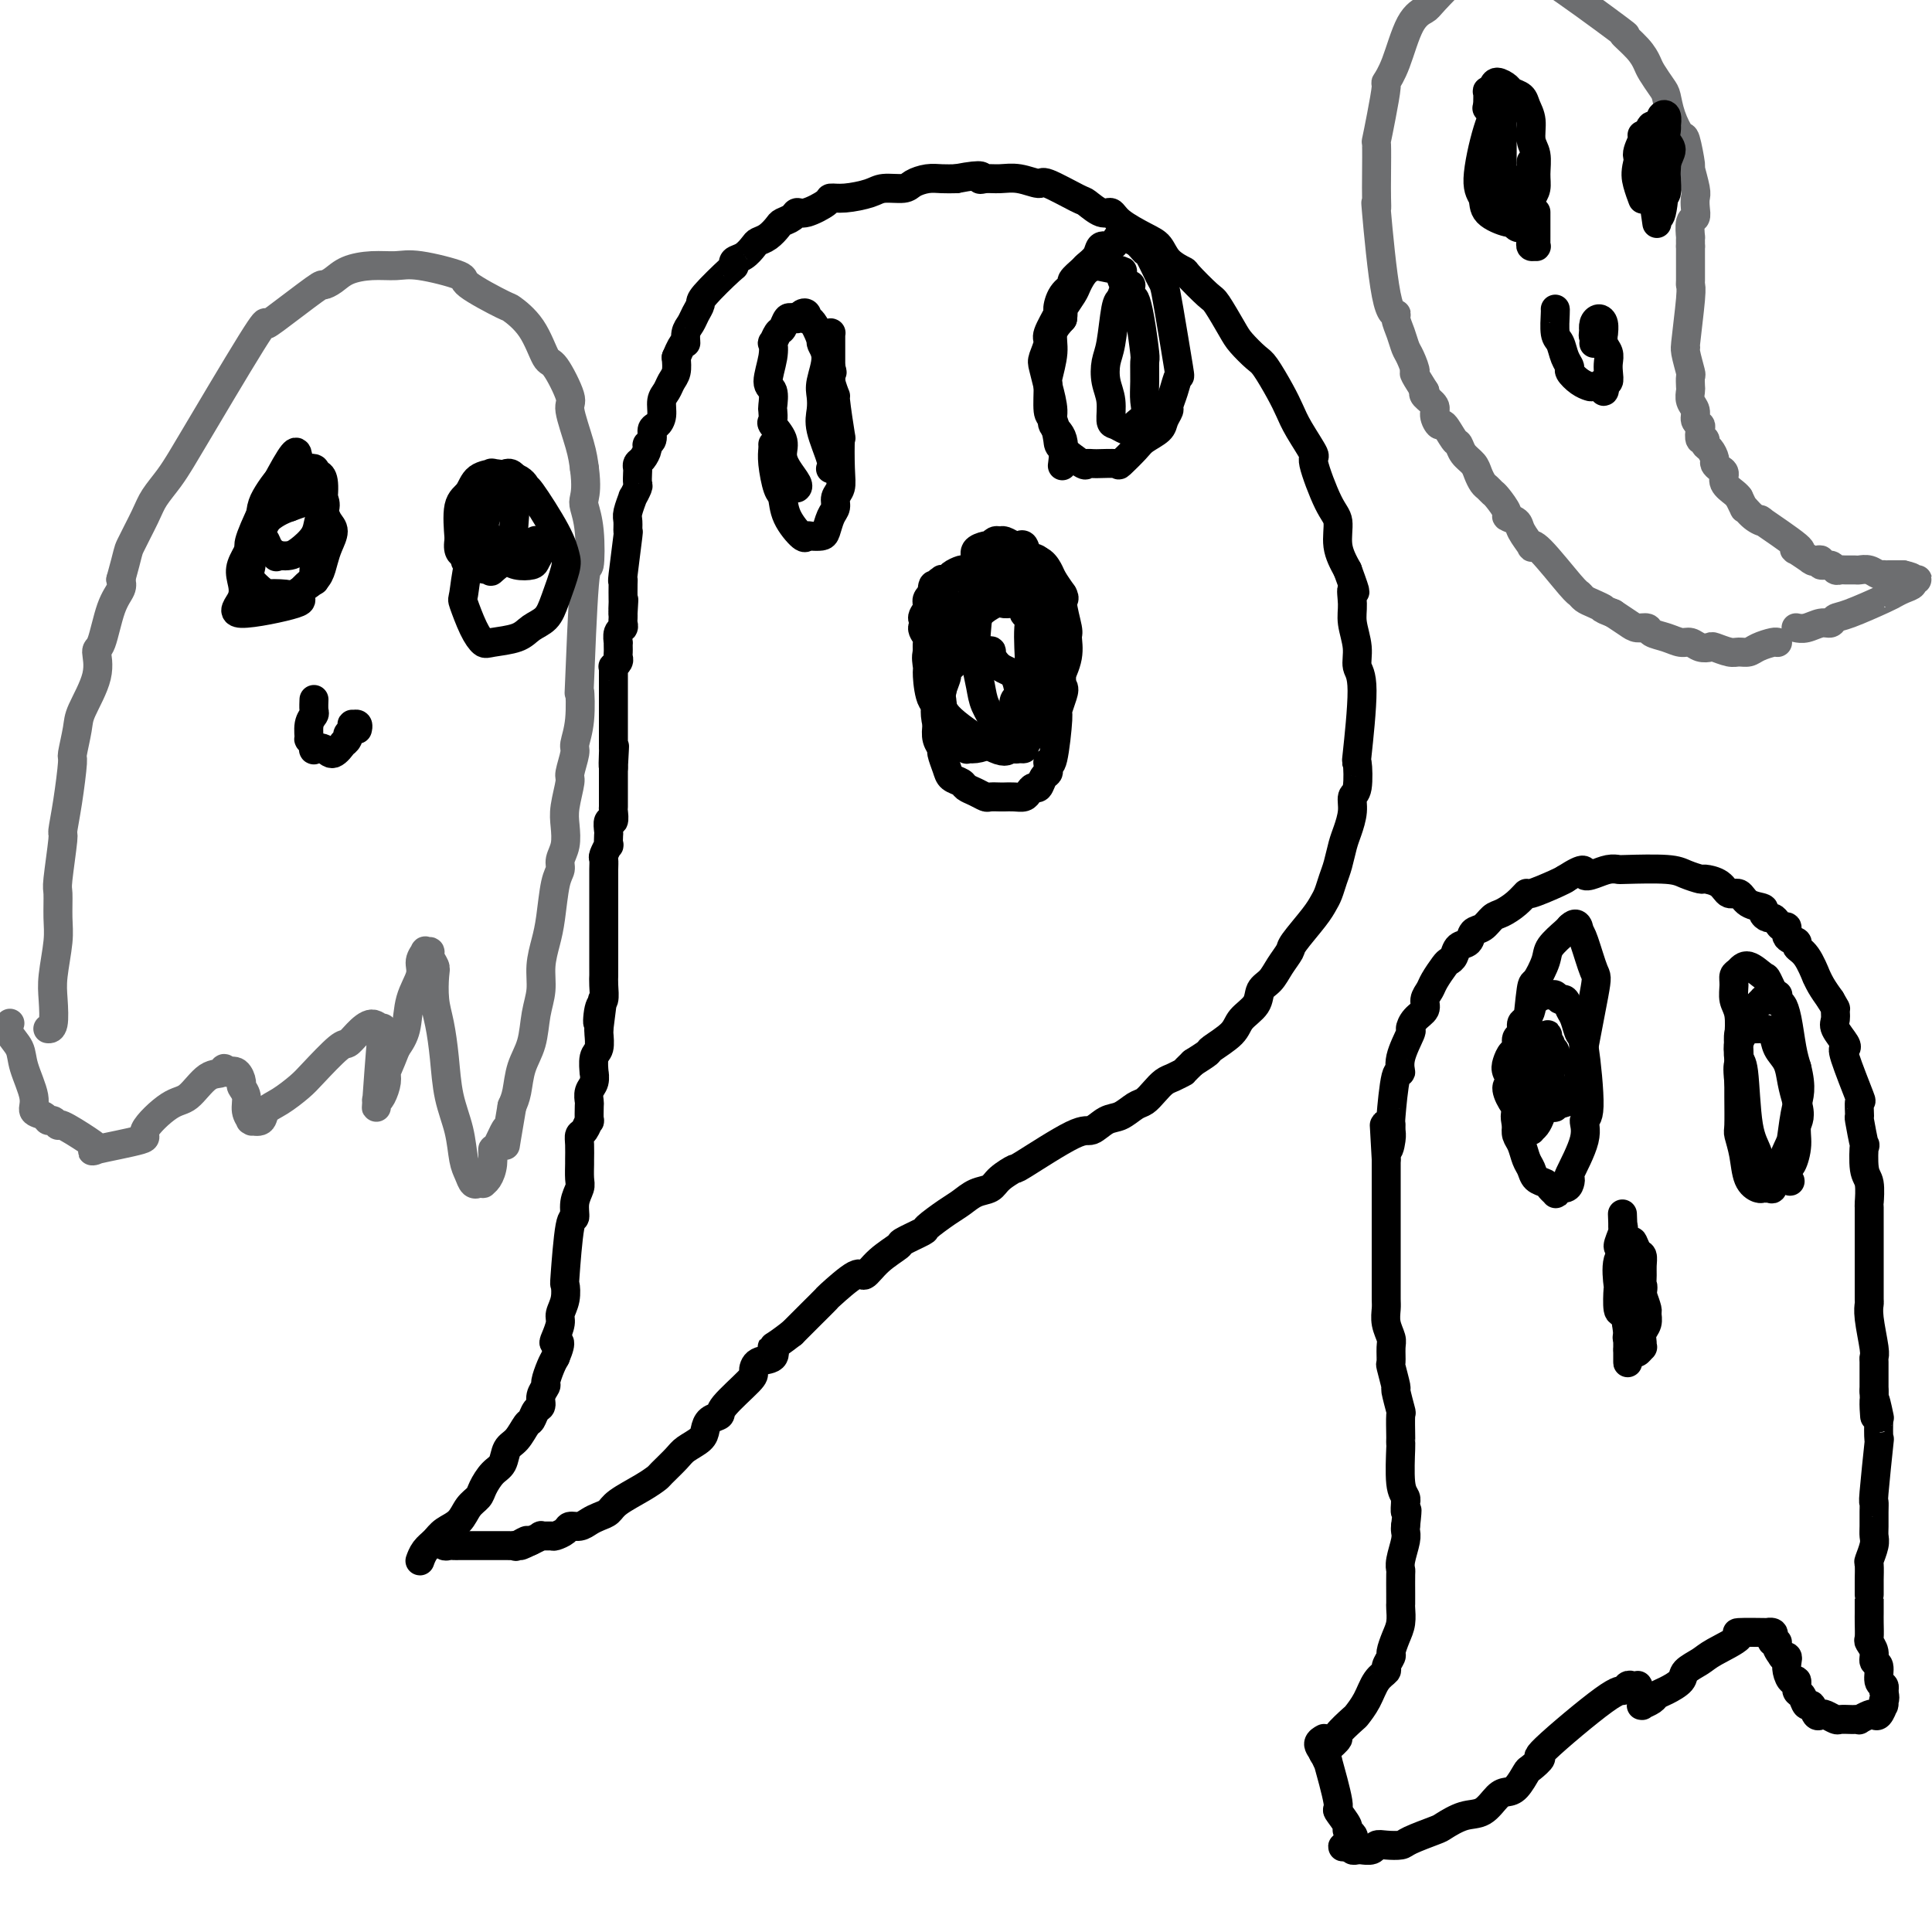 <svg viewBox='0 0 400 400' version='1.1' xmlns='http://www.w3.org/2000/svg' xmlns:xlink='http://www.w3.org/1999/xlink'><g fill='none' stroke='#000000' stroke-width='6' stroke-linecap='round' stroke-linejoin='round'><path d='M87,323c-0.000,0.000 -0.000,0.000 0,0c0.000,-0.000 0.000,-0.000 0,0c-0.000,0.000 -0.001,0.002 0,0c0.001,-0.002 0.002,-0.006 0,0c-0.002,0.006 -0.008,0.024 0,0c0.008,-0.024 0.032,-0.090 0,0c-0.032,0.090 -0.118,0.334 0,0c0.118,-0.334 0.440,-1.248 1,-2c0.560,-0.752 1.358,-1.342 2,-2c0.642,-0.658 1.127,-1.382 2,-2c0.873,-0.618 2.135,-1.128 3,-2c0.865,-0.872 1.335,-2.105 2,-3c0.665,-0.895 1.525,-1.451 2,-2c0.475,-0.549 0.564,-1.090 1,-2c0.436,-0.910 1.220,-2.188 2,-3c0.780,-0.812 1.557,-1.158 2,-2c0.443,-0.842 0.552,-2.180 1,-3c0.448,-0.820 1.234,-1.122 2,-2c0.766,-0.878 1.511,-2.332 2,-3c0.489,-0.668 0.724,-0.550 1,-1c0.276,-0.450 0.595,-1.467 1,-2c0.405,-0.533 0.896,-0.583 1,-1c0.104,-0.417 -0.179,-1.200 0,-2c0.179,-0.800 0.821,-1.616 1,-2c0.179,-0.384 -0.106,-0.334 0,-1c0.106,-0.666 0.602,-2.047 1,-3c0.398,-0.953 0.699,-1.476 1,-2'/><path d='M115,281c1.719,-4.065 0.517,-3.227 0,-3c-0.517,0.227 -0.349,-0.158 0,-1c0.349,-0.842 0.877,-2.143 1,-3c0.123,-0.857 -0.161,-1.271 0,-2c0.161,-0.729 0.765,-1.773 1,-3c0.235,-1.227 0.100,-2.639 0,-3c-0.100,-0.361 -0.167,0.328 0,-2c0.167,-2.328 0.566,-7.672 1,-10c0.434,-2.328 0.901,-1.640 1,-2c0.099,-0.360 -0.170,-1.768 0,-3c0.170,-1.232 0.778,-2.287 1,-3c0.222,-0.713 0.059,-1.084 0,-2c-0.059,-0.916 -0.013,-2.376 0,-3c0.013,-0.624 -0.007,-0.410 0,-1c0.007,-0.590 0.040,-1.983 0,-3c-0.040,-1.017 -0.154,-1.656 0,-2c0.154,-0.344 0.578,-0.392 1,-1c0.422,-0.608 0.844,-1.777 1,-2c0.156,-0.223 0.046,0.499 0,0c-0.046,-0.499 -0.026,-2.219 0,-3c0.026,-0.781 0.060,-0.623 0,-1c-0.060,-0.377 -0.213,-1.288 0,-2c0.213,-0.712 0.793,-1.225 1,-2c0.207,-0.775 0.041,-1.812 0,-2c-0.041,-0.188 0.041,0.472 0,0c-0.041,-0.472 -0.207,-2.075 0,-3c0.207,-0.925 0.786,-1.172 1,-2c0.214,-0.828 0.061,-2.237 0,-3c-0.061,-0.763 -0.031,-0.882 0,-1'/><path d='M124,213c1.409,-10.873 0.430,-4.056 0,-2c-0.430,2.056 -0.311,-0.650 0,-2c0.311,-1.350 0.815,-1.344 1,-2c0.185,-0.656 0.049,-1.975 0,-3c-0.049,-1.025 -0.013,-1.755 0,-2c0.013,-0.245 0.004,-0.005 0,-2c-0.004,-1.995 -0.001,-6.225 0,-8c0.001,-1.775 0.000,-1.094 0,-1c-0.000,0.094 -0.000,-0.397 0,-1c0.000,-0.603 -0.000,-1.316 0,-2c0.000,-0.684 0.000,-1.339 0,-2c-0.000,-0.661 -0.001,-1.327 0,-2c0.001,-0.673 0.004,-1.351 0,-2c-0.004,-0.649 -0.015,-1.268 0,-2c0.015,-0.732 0.057,-1.576 0,-2c-0.057,-0.424 -0.211,-0.427 0,-1c0.211,-0.573 0.788,-1.717 1,-2c0.212,-0.283 0.061,0.294 0,0c-0.061,-0.294 -0.030,-1.459 0,-2c0.030,-0.541 0.061,-0.459 0,-1c-0.061,-0.541 -0.212,-1.707 0,-2c0.212,-0.293 0.789,0.286 1,0c0.211,-0.286 0.057,-1.438 0,-2c-0.057,-0.562 -0.015,-0.536 0,-1c0.015,-0.464 0.004,-1.420 0,-2c-0.004,-0.580 -0.001,-0.785 0,-1c0.001,-0.215 0.000,-0.439 0,-1c-0.000,-0.561 -0.000,-1.459 0,-2c0.000,-0.541 0.000,-0.726 0,-1c-0.000,-0.274 -0.000,-0.637 0,-1'/><path d='M127,159c0.464,-8.465 0.124,-2.629 0,-1c-0.124,1.629 -0.033,-0.951 0,-2c0.033,-1.049 0.009,-0.566 0,-1c-0.009,-0.434 -0.002,-1.783 0,-2c0.002,-0.217 0.001,0.699 0,0c-0.001,-0.699 -0.000,-3.013 0,-4c0.000,-0.987 0.000,-0.646 0,-1c-0.000,-0.354 -0.000,-1.404 0,-2c0.000,-0.596 -0.000,-0.737 0,-1c0.000,-0.263 0.000,-0.648 0,-1c-0.000,-0.352 -0.000,-0.671 0,-1c0.000,-0.329 0.000,-0.666 0,-1c-0.000,-0.334 -0.001,-0.663 0,-1c0.001,-0.337 0.004,-0.682 0,-1c-0.004,-0.318 -0.015,-0.610 0,-1c0.015,-0.390 0.057,-0.878 0,-1c-0.057,-0.122 -0.211,0.122 0,0c0.211,-0.122 0.789,-0.611 1,-1c0.211,-0.389 0.057,-0.677 0,-1c-0.057,-0.323 -0.016,-0.682 0,-1c0.016,-0.318 0.008,-0.596 0,-1c-0.008,-0.404 -0.016,-0.934 0,-1c0.016,-0.066 0.057,0.333 0,0c-0.057,-0.333 -0.211,-1.399 0,-2c0.211,-0.601 0.789,-0.738 1,-1c0.211,-0.262 0.057,-0.647 0,-1c-0.057,-0.353 -0.016,-0.672 0,-1c0.016,-0.328 0.008,-0.664 0,-1'/><path d='M129,127c0.309,-5.121 0.083,-1.923 0,-1c-0.083,0.923 -0.023,-0.428 0,-1c0.023,-0.572 0.010,-0.365 0,-1c-0.010,-0.635 -0.017,-2.112 0,-3c0.017,-0.888 0.057,-1.187 0,-1c-0.057,0.187 -0.213,0.858 0,-1c0.213,-1.858 0.793,-6.247 1,-8c0.207,-1.753 0.040,-0.870 0,-1c-0.040,-0.130 0.046,-1.271 0,-2c-0.046,-0.729 -0.222,-1.045 0,-2c0.222,-0.955 0.844,-2.550 1,-3c0.156,-0.450 -0.154,0.244 0,0c0.154,-0.244 0.773,-1.428 1,-2c0.227,-0.572 0.064,-0.534 0,-1c-0.064,-0.466 -0.027,-1.438 0,-2c0.027,-0.562 0.045,-0.714 0,-1c-0.045,-0.286 -0.152,-0.705 0,-1c0.152,-0.295 0.562,-0.464 1,-1c0.438,-0.536 0.905,-1.438 1,-2c0.095,-0.562 -0.181,-0.782 0,-1c0.181,-0.218 0.818,-0.432 1,-1c0.182,-0.568 -0.092,-1.489 0,-2c0.092,-0.511 0.549,-0.612 1,-1c0.451,-0.388 0.895,-1.062 1,-2c0.105,-0.938 -0.129,-2.141 0,-3c0.129,-0.859 0.622,-1.375 1,-2c0.378,-0.625 0.640,-1.361 1,-2c0.360,-0.639 0.817,-1.183 1,-2c0.183,-0.817 0.091,-1.909 0,-3'/><path d='M140,74c1.704,-4.142 1.963,-2.998 2,-3c0.037,-0.002 -0.149,-1.152 0,-2c0.149,-0.848 0.632,-1.394 1,-2c0.368,-0.606 0.621,-1.272 1,-2c0.379,-0.728 0.885,-1.519 1,-2c0.115,-0.481 -0.160,-0.653 1,-2c1.160,-1.347 3.754,-3.870 5,-5c1.246,-1.130 1.145,-0.866 1,-1c-0.145,-0.134 -0.335,-0.665 0,-1c0.335,-0.335 1.193,-0.475 2,-1c0.807,-0.525 1.563,-1.436 2,-2c0.437,-0.564 0.555,-0.781 1,-1c0.445,-0.219 1.218,-0.441 2,-1c0.782,-0.559 1.572,-1.454 2,-2c0.428,-0.546 0.493,-0.741 1,-1c0.507,-0.259 1.454,-0.581 2,-1c0.546,-0.419 0.689,-0.935 1,-1c0.311,-0.065 0.790,0.320 2,0c1.210,-0.320 3.151,-1.343 4,-2c0.849,-0.657 0.605,-0.946 1,-1c0.395,-0.054 1.428,0.126 3,0c1.572,-0.126 3.684,-0.559 5,-1c1.316,-0.441 1.836,-0.889 3,-1c1.164,-0.111 2.972,0.114 4,0c1.028,-0.114 1.276,-0.567 2,-1c0.724,-0.433 1.926,-0.847 3,-1c1.074,-0.153 2.021,-0.044 3,0c0.979,0.044 1.989,0.022 3,0'/><path d='M198,37c6.367,-1.236 5.286,-0.327 5,0c-0.286,0.327 0.223,0.071 1,0c0.777,-0.071 1.823,0.045 3,0c1.177,-0.045 2.485,-0.249 4,0c1.515,0.249 3.239,0.950 4,1c0.761,0.050 0.561,-0.552 2,0c1.439,0.552 4.518,2.258 6,3c1.482,0.742 1.366,0.520 2,1c0.634,0.480 2.019,1.661 3,2c0.981,0.339 1.560,-0.163 2,0c0.440,0.163 0.742,0.990 2,2c1.258,1.010 3.472,2.204 5,3c1.528,0.796 2.371,1.194 3,2c0.629,0.806 1.045,2.019 2,3c0.955,0.981 2.448,1.729 3,2c0.552,0.271 0.163,0.063 1,1c0.837,0.937 2.900,3.018 4,4c1.100,0.982 1.238,0.865 2,2c0.762,1.135 2.147,3.521 3,5c0.853,1.479 1.173,2.051 2,3c0.827,0.949 2.159,2.275 3,3c0.841,0.725 1.190,0.850 2,2c0.810,1.150 2.081,3.324 3,5c0.919,1.676 1.485,2.855 2,4c0.515,1.145 0.979,2.258 2,4c1.021,1.742 2.598,4.114 3,5c0.402,0.886 -0.370,0.287 0,2c0.370,1.713 1.883,5.737 3,8c1.117,2.263 1.839,2.763 2,4c0.161,1.237 -0.240,3.211 0,5c0.240,1.789 1.120,3.395 2,5'/><path d='M279,118c2.388,6.495 1.356,4.233 1,4c-0.356,-0.233 -0.038,1.561 0,3c0.038,1.439 -0.204,2.521 0,4c0.204,1.479 0.853,3.355 1,5c0.147,1.645 -0.208,3.061 0,4c0.208,0.939 0.980,1.402 1,5c0.020,3.598 -0.712,10.331 -1,13c-0.288,2.669 -0.133,1.274 0,2c0.133,0.726 0.243,3.572 0,5c-0.243,1.428 -0.839,1.439 -1,2c-0.161,0.561 0.111,1.672 0,3c-0.111,1.328 -0.607,2.873 -1,4c-0.393,1.127 -0.682,1.835 -1,3c-0.318,1.165 -0.663,2.788 -1,4c-0.337,1.212 -0.665,2.013 -1,3c-0.335,0.987 -0.677,2.161 -1,3c-0.323,0.839 -0.629,1.344 -1,2c-0.371,0.656 -0.809,1.464 -2,3c-1.191,1.536 -3.135,3.800 -4,5c-0.865,1.200 -0.649,1.336 -1,2c-0.351,0.664 -1.267,1.858 -2,3c-0.733,1.142 -1.282,2.234 -2,3c-0.718,0.766 -1.605,1.207 -2,2c-0.395,0.793 -0.300,1.938 -1,3c-0.700,1.062 -2.196,2.042 -3,3c-0.804,0.958 -0.917,1.896 -2,3c-1.083,1.104 -3.138,2.374 -4,3c-0.862,0.626 -0.532,0.607 -1,1c-0.468,0.393 -1.734,1.196 -3,2'/><path d='M247,220c-2.368,2.258 -1.790,1.905 -2,2c-0.210,0.095 -1.210,0.640 -2,1c-0.790,0.360 -1.369,0.534 -2,1c-0.631,0.466 -1.312,1.223 -2,2c-0.688,0.777 -1.381,1.575 -2,2c-0.619,0.425 -1.162,0.476 -2,1c-0.838,0.524 -1.970,1.521 -3,2c-1.030,0.479 -1.958,0.438 -3,1c-1.042,0.562 -2.198,1.725 -3,2c-0.802,0.275 -1.250,-0.340 -4,1c-2.750,1.340 -7.803,4.634 -10,6c-2.197,1.366 -1.536,0.803 -2,1c-0.464,0.197 -2.051,1.154 -3,2c-0.949,0.846 -1.261,1.583 -2,2c-0.739,0.417 -1.907,0.516 -3,1c-1.093,0.484 -2.112,1.352 -3,2c-0.888,0.648 -1.646,1.075 -3,2c-1.354,0.925 -3.303,2.347 -4,3c-0.697,0.653 -0.141,0.537 -1,1c-0.859,0.463 -3.133,1.503 -4,2c-0.867,0.497 -0.328,0.449 -1,1c-0.672,0.551 -2.556,1.700 -4,3c-1.444,1.300 -2.449,2.750 -3,3c-0.551,0.250 -0.647,-0.701 -2,0c-1.353,0.701 -3.962,3.055 -5,4c-1.038,0.945 -0.505,0.480 -1,1c-0.495,0.520 -2.018,2.025 -3,3c-0.982,0.975 -1.423,1.422 -2,2c-0.577,0.578 -1.288,1.289 -2,2'/><path d='M164,276c-4.508,3.506 -4.279,2.771 -4,3c0.279,0.229 0.606,1.423 0,2c-0.606,0.577 -2.147,0.536 -3,1c-0.853,0.464 -1.020,1.433 -1,2c0.020,0.567 0.226,0.732 -1,2c-1.226,1.268 -3.885,3.638 -5,5c-1.115,1.362 -0.687,1.716 -1,2c-0.313,0.284 -1.367,0.497 -2,1c-0.633,0.503 -0.846,1.294 -1,2c-0.154,0.706 -0.250,1.326 -1,2c-0.750,0.674 -2.155,1.401 -3,2c-0.845,0.599 -1.130,1.070 -2,2c-0.870,0.930 -2.326,2.319 -3,3c-0.674,0.681 -0.565,0.655 -1,1c-0.435,0.345 -1.415,1.062 -3,2c-1.585,0.938 -3.775,2.098 -5,3c-1.225,0.902 -1.484,1.547 -2,2c-0.516,0.453 -1.289,0.712 -2,1c-0.711,0.288 -1.360,0.603 -2,1c-0.640,0.397 -1.269,0.877 -2,1c-0.731,0.123 -1.563,-0.110 -2,0c-0.437,0.110 -0.479,0.564 -1,1c-0.521,0.436 -1.520,0.852 -2,1c-0.480,0.148 -0.441,0.026 -1,0c-0.559,-0.026 -1.717,0.045 -2,0c-0.283,-0.045 0.308,-0.204 0,0c-0.308,0.204 -1.517,0.773 -2,1c-0.483,0.227 -0.242,0.114 0,0'/><path d='M110,319c-4.277,2.105 -1.471,0.368 -1,0c0.471,-0.368 -1.395,0.633 -2,1c-0.605,0.367 0.050,0.098 0,0c-0.050,-0.098 -0.806,-0.026 -1,0c-0.194,0.026 0.173,0.007 -1,0c-1.173,-0.007 -3.887,-0.002 -5,0c-1.113,0.002 -0.627,0.000 -1,0c-0.373,-0.000 -1.606,-0.000 -2,0c-0.394,0.000 0.049,-0.000 0,0c-0.049,0.000 -0.591,0.001 -1,0c-0.409,-0.001 -0.684,-0.004 -1,0c-0.316,0.004 -0.674,0.016 -1,0c-0.326,-0.016 -0.619,-0.061 -1,0c-0.381,0.061 -0.848,0.226 -1,0c-0.152,-0.226 0.012,-0.845 0,-1c-0.012,-0.155 -0.199,0.154 0,0c0.199,-0.154 0.784,-0.772 1,-1c0.216,-0.228 0.062,-0.065 0,0c-0.062,0.065 -0.031,0.033 0,0'/><path d='M195,143c0.000,0.000 0.000,0.000 0,0c-0.000,-0.000 -0.000,-0.000 0,0c0.000,0.000 0.000,0.000 0,0c-0.000,-0.000 -0.000,-0.001 0,0c0.000,0.001 0.000,0.002 0,0c-0.000,-0.002 -0.001,-0.008 0,0c0.001,0.008 0.002,0.028 0,0c-0.002,-0.028 -0.007,-0.105 0,0c0.007,0.105 0.026,0.393 0,0c-0.026,-0.393 -0.098,-1.468 0,-2c0.098,-0.532 0.366,-0.523 0,-1c-0.366,-0.477 -1.366,-1.441 -2,-2c-0.634,-0.559 -0.900,-0.712 -1,-1c-0.100,-0.288 -0.032,-0.711 0,-1c0.032,-0.289 0.028,-0.445 0,-1c-0.028,-0.555 -0.079,-1.510 0,-2c0.079,-0.490 0.288,-0.516 0,-1c-0.288,-0.484 -1.072,-1.426 -1,-2c0.072,-0.574 1.000,-0.780 1,-1c-0.000,-0.220 -0.929,-0.454 -1,-1c-0.071,-0.546 0.717,-1.404 1,-2c0.283,-0.596 0.062,-0.930 0,-1c-0.062,-0.070 0.035,0.126 0,0c-0.035,-0.126 -0.202,-0.572 0,-1c0.202,-0.428 0.772,-0.836 1,-1c0.228,-0.164 0.114,-0.082 0,0'/><path d='M193,123c-0.066,-3.276 0.770,-1.465 1,-1c0.230,0.465 -0.147,-0.414 0,-1c0.147,-0.586 0.817,-0.879 1,-1c0.183,-0.121 -0.120,-0.071 0,0c0.120,0.071 0.663,0.163 1,0c0.337,-0.163 0.468,-0.579 1,-1c0.532,-0.421 1.465,-0.845 2,-1c0.535,-0.155 0.672,-0.042 1,0c0.328,0.042 0.847,0.011 1,0c0.153,-0.011 -0.061,-0.003 0,0c0.061,0.003 0.398,0.001 1,0c0.602,-0.001 1.469,-0.001 2,0c0.531,0.001 0.724,0.003 1,0c0.276,-0.003 0.633,-0.012 1,0c0.367,0.012 0.742,0.043 1,0c0.258,-0.043 0.399,-0.161 1,0c0.601,0.161 1.662,0.601 2,1c0.338,0.399 -0.047,0.756 0,1c0.047,0.244 0.524,0.375 1,1c0.476,0.625 0.950,1.743 1,2c0.050,0.257 -0.324,-0.349 0,0c0.324,0.349 1.345,1.653 2,2c0.655,0.347 0.945,-0.263 1,0c0.055,0.263 -0.125,1.400 0,2c0.125,0.600 0.555,0.663 1,1c0.445,0.337 0.907,0.947 1,2c0.093,1.053 -0.181,2.550 0,3c0.181,0.450 0.818,-0.148 1,0c0.182,0.148 -0.091,1.042 0,2c0.091,0.958 0.545,1.979 1,3'/><path d='M219,138c1.646,3.732 0.260,3.063 0,3c-0.260,-0.063 0.607,0.482 1,1c0.393,0.518 0.312,1.011 0,2c-0.312,0.989 -0.854,2.474 -1,3c-0.146,0.526 0.104,0.091 0,2c-0.104,1.909 -0.563,6.161 -1,8c-0.437,1.839 -0.852,1.265 -1,1c-0.148,-0.265 -0.029,-0.221 0,0c0.029,0.221 -0.034,0.619 0,1c0.034,0.381 0.164,0.746 0,1c-0.164,0.254 -0.620,0.398 -1,1c-0.380,0.602 -0.682,1.664 -1,2c-0.318,0.336 -0.653,-0.054 -1,0c-0.347,0.054 -0.708,0.550 -1,1c-0.292,0.450 -0.516,0.852 -1,1c-0.484,0.148 -1.228,0.040 -2,0c-0.772,-0.040 -1.571,-0.014 -2,0c-0.429,0.014 -0.486,0.015 -1,0c-0.514,-0.015 -1.485,-0.046 -2,0c-0.515,0.046 -0.576,0.167 -1,0c-0.424,-0.167 -1.213,-0.624 -2,-1c-0.787,-0.376 -1.574,-0.672 -2,-1c-0.426,-0.328 -0.491,-0.689 -1,-1c-0.509,-0.311 -1.460,-0.572 -2,-1c-0.540,-0.428 -0.667,-1.024 -1,-2c-0.333,-0.976 -0.873,-2.334 -1,-3c-0.127,-0.666 0.158,-0.641 0,-1c-0.158,-0.359 -0.759,-1.103 -1,-2c-0.241,-0.897 -0.120,-1.949 0,-3'/><path d='M194,150c-0.757,-2.932 -0.151,-4.262 0,-5c0.151,-0.738 -0.155,-0.884 0,-2c0.155,-1.116 0.770,-3.200 1,-4c0.230,-0.800 0.076,-0.315 0,-1c-0.076,-0.685 -0.074,-2.541 0,-3c0.074,-0.459 0.219,0.477 1,-2c0.781,-2.477 2.200,-8.368 3,-11c0.800,-2.632 0.983,-2.004 1,-2c0.017,0.004 -0.133,-0.615 0,-1c0.133,-0.385 0.547,-0.534 1,-1c0.453,-0.466 0.944,-1.248 1,-2c0.056,-0.752 -0.322,-1.473 0,-2c0.322,-0.527 1.343,-0.859 2,-1c0.657,-0.141 0.948,-0.091 1,0c0.052,0.091 -0.137,0.224 0,0c0.137,-0.224 0.600,-0.806 1,-1c0.400,-0.194 0.737,-0.001 1,0c0.263,0.001 0.450,-0.189 1,0c0.550,0.189 1.462,0.756 2,1c0.538,0.244 0.703,0.164 1,0c0.297,-0.164 0.725,-0.414 1,0c0.275,0.414 0.398,1.490 1,2c0.602,0.510 1.682,0.452 2,1c0.318,0.548 -0.125,1.701 0,2c0.125,0.299 0.818,-0.257 1,0c0.182,0.257 -0.147,1.327 0,2c0.147,0.673 0.770,0.951 1,2c0.230,1.049 0.066,2.871 0,4c-0.066,1.129 -0.033,1.564 0,2'/><path d='M217,128c0.601,2.986 0.104,3.949 0,5c-0.104,1.051 0.184,2.188 0,3c-0.184,0.812 -0.840,1.298 -1,2c-0.160,0.702 0.178,1.620 0,3c-0.178,1.380 -0.871,3.224 -1,4c-0.129,0.776 0.306,0.485 0,2c-0.306,1.515 -1.353,4.836 -2,6c-0.647,1.164 -0.894,0.169 -1,0c-0.106,-0.169 -0.071,0.487 0,1c0.071,0.513 0.179,0.884 0,1c-0.179,0.116 -0.643,-0.023 -1,0c-0.357,0.023 -0.605,0.208 -1,0c-0.395,-0.208 -0.936,-0.810 -1,-1c-0.064,-0.190 0.348,0.033 0,0c-0.348,-0.033 -1.456,-0.323 -2,-1c-0.544,-0.677 -0.524,-1.740 -1,-3c-0.476,-1.260 -1.446,-2.715 -2,-4c-0.554,-1.285 -0.690,-2.399 -1,-4c-0.310,-1.601 -0.792,-3.689 -1,-5c-0.208,-1.311 -0.142,-1.845 0,-4c0.142,-2.155 0.360,-5.930 1,-8c0.640,-2.070 1.704,-2.435 2,-3c0.296,-0.565 -0.174,-1.330 0,-2c0.174,-0.670 0.992,-1.245 2,-2c1.008,-0.755 2.206,-1.689 3,-2c0.794,-0.311 1.185,0.002 2,0c0.815,-0.002 2.053,-0.320 3,0c0.947,0.320 1.601,1.279 2,2c0.399,0.721 0.543,1.206 1,2c0.457,0.794 1.229,1.897 2,3'/><path d='M220,123c0.711,1.253 -0.012,0.884 0,2c0.012,1.116 0.757,3.715 1,5c0.243,1.285 -0.018,1.256 0,2c0.018,0.744 0.314,2.262 0,4c-0.314,1.738 -1.238,3.698 -2,5c-0.762,1.302 -1.362,1.946 -3,4c-1.638,2.054 -4.314,5.517 -6,7c-1.686,1.483 -2.383,0.987 -3,1c-0.617,0.013 -1.155,0.534 -2,1c-0.845,0.466 -1.995,0.876 -3,1c-1.005,0.124 -1.863,-0.039 -2,0c-0.137,0.039 0.447,0.281 0,0c-0.447,-0.281 -1.925,-1.085 -3,-2c-1.075,-0.915 -1.748,-1.941 -2,-3c-0.252,-1.059 -0.083,-2.153 0,-3c0.083,-0.847 0.082,-1.449 0,-2c-0.082,-0.551 -0.243,-1.050 0,-2c0.243,-0.950 0.892,-2.349 1,-3c0.108,-0.651 -0.323,-0.552 0,-1c0.323,-0.448 1.402,-1.443 2,-2c0.598,-0.557 0.715,-0.675 1,-1c0.285,-0.325 0.738,-0.858 2,-1c1.262,-0.142 3.333,0.107 4,0c0.667,-0.107 -0.071,-0.568 0,0c0.071,0.568 0.951,2.166 2,3c1.049,0.834 2.267,0.903 3,2c0.733,1.097 0.980,3.222 1,4c0.020,0.778 -0.187,0.209 0,1c0.187,0.791 0.768,2.940 1,4c0.232,1.060 0.116,1.030 0,1'/><path d='M212,150c0.844,2.957 -0.547,2.850 -1,3c-0.453,0.150 0.032,0.557 0,1c-0.032,0.443 -0.581,0.924 -1,1c-0.419,0.076 -0.707,-0.252 -1,0c-0.293,0.252 -0.590,1.083 -3,0c-2.410,-1.083 -6.932,-4.081 -9,-6c-2.068,-1.919 -1.680,-2.758 -2,-3c-0.320,-0.242 -1.347,0.114 -2,-1c-0.653,-1.114 -0.932,-3.698 -1,-5c-0.068,-1.302 0.075,-1.321 0,-2c-0.075,-0.679 -0.370,-2.017 0,-3c0.370,-0.983 1.403,-1.610 2,-2c0.597,-0.390 0.758,-0.543 1,-1c0.242,-0.457 0.565,-1.218 2,-2c1.435,-0.782 3.984,-1.583 5,-2c1.016,-0.417 0.501,-0.448 1,-1c0.499,-0.552 2.014,-1.623 3,-2c0.986,-0.377 1.445,-0.060 2,0c0.555,0.060 1.206,-0.137 2,0c0.794,0.137 1.729,0.609 2,1c0.271,0.391 -0.123,0.701 0,1c0.123,0.299 0.762,0.587 1,1c0.238,0.413 0.075,0.951 0,2c-0.075,1.049 -0.062,2.609 0,4c0.062,1.391 0.174,2.613 0,4c-0.174,1.387 -0.634,2.939 -1,4c-0.366,1.061 -0.637,1.632 -1,2c-0.363,0.368 -0.818,0.534 -1,1c-0.182,0.466 -0.091,1.233 0,2'/><path d='M210,147c-0.467,2.644 -0.133,0.756 0,0c0.133,-0.756 0.067,-0.378 0,0'/><path d='M165,101c0.000,-0.000 0.000,-0.000 0,0c-0.000,0.000 -0.000,0.000 0,0c0.000,-0.000 0.000,-0.000 0,0c-0.000,0.000 -0.000,0.000 0,0c0.000,-0.000 0.000,-0.000 0,0c-0.000,0.000 -0.000,0.000 0,0c0.000,-0.000 0.000,-0.000 0,0c-0.000,0.000 -0.000,0.000 0,0c0.000,-0.000 0.002,-0.001 0,0c-0.002,0.001 -0.007,0.006 0,0c0.007,-0.006 0.026,-0.021 0,0c-0.026,0.021 -0.096,0.078 0,0c0.096,-0.078 0.358,-0.291 0,-1c-0.358,-0.709 -1.336,-1.915 -2,-3c-0.664,-1.085 -1.015,-2.049 -1,-3c0.015,-0.951 0.396,-1.888 0,-3c-0.396,-1.112 -1.569,-2.399 -2,-3c-0.431,-0.601 -0.120,-0.514 0,-1c0.120,-0.486 0.050,-1.543 0,-2c-0.050,-0.457 -0.080,-0.312 0,-1c0.080,-0.688 0.269,-2.207 0,-3c-0.269,-0.793 -0.997,-0.861 -1,-2c-0.003,-1.139 0.720,-3.351 1,-5c0.280,-1.649 0.116,-2.737 0,-3c-0.116,-0.263 -0.186,0.297 0,0c0.186,-0.297 0.627,-1.451 1,-2c0.373,-0.549 0.677,-0.494 1,-1c0.323,-0.506 0.664,-1.573 1,-2c0.336,-0.427 0.668,-0.213 1,0'/><path d='M164,66c0.800,-0.717 0.802,-0.010 1,0c0.198,0.010 0.594,-0.677 1,-1c0.406,-0.323 0.824,-0.281 1,0c0.176,0.281 0.110,0.803 0,1c-0.110,0.197 -0.265,0.071 0,0c0.265,-0.071 0.951,-0.088 2,2c1.049,2.088 2.462,6.279 3,8c0.538,1.721 0.200,0.971 0,1c-0.200,0.029 -0.264,0.836 0,2c0.264,1.164 0.855,2.685 1,3c0.145,0.315 -0.156,-0.575 0,1c0.156,1.575 0.770,5.615 1,7c0.230,1.385 0.077,0.115 0,1c-0.077,0.885 -0.076,3.927 0,6c0.076,2.073 0.227,3.179 0,4c-0.227,0.821 -0.833,1.358 -1,2c-0.167,0.642 0.106,1.388 0,2c-0.106,0.612 -0.592,1.092 -1,2c-0.408,0.908 -0.737,2.246 -1,3c-0.263,0.754 -0.459,0.923 -1,1c-0.541,0.077 -1.426,0.063 -2,0c-0.574,-0.063 -0.836,-0.174 -1,0c-0.164,0.174 -0.230,0.633 -1,0c-0.770,-0.633 -2.245,-2.358 -3,-4c-0.755,-1.642 -0.791,-3.200 -1,-4c-0.209,-0.800 -0.592,-0.841 -1,-2c-0.408,-1.159 -0.841,-3.434 -1,-5c-0.159,-1.566 -0.043,-2.422 0,-3c0.043,-0.578 0.012,-0.880 0,-1c-0.012,-0.120 -0.006,-0.060 0,0'/><path d='M220,96c-0.000,0.000 -0.000,0.000 0,0c0.000,-0.000 0.000,-0.000 0,0c-0.000,0.000 -0.000,0.000 0,0c0.000,-0.000 0.000,-0.001 0,0c-0.000,0.001 -0.001,0.005 0,0c0.001,-0.005 0.002,-0.018 0,0c-0.002,0.018 -0.008,0.066 0,0c0.008,-0.066 0.031,-0.245 0,0c-0.031,0.245 -0.116,0.916 0,0c0.116,-0.916 0.434,-3.418 0,-5c-0.434,-1.582 -1.620,-2.243 -2,-3c-0.380,-0.757 0.046,-1.611 0,-3c-0.046,-1.389 -0.564,-3.314 -1,-5c-0.436,-1.686 -0.789,-3.132 -1,-4c-0.211,-0.868 -0.281,-1.158 0,-2c0.281,-0.842 0.914,-2.235 1,-3c0.086,-0.765 -0.375,-0.902 0,-2c0.375,-1.098 1.587,-3.158 2,-4c0.413,-0.842 0.027,-0.467 0,-1c-0.027,-0.533 0.306,-1.973 1,-3c0.694,-1.027 1.748,-1.640 2,-2c0.252,-0.360 -0.298,-0.468 0,-1c0.298,-0.532 1.446,-1.487 2,-2c0.554,-0.513 0.516,-0.585 1,-1c0.484,-0.415 1.489,-1.174 2,-2c0.511,-0.826 0.526,-1.720 1,-2c0.474,-0.280 1.406,0.055 2,0c0.594,-0.055 0.850,-0.499 1,-1c0.150,-0.501 0.194,-1.058 1,-1c0.806,0.058 2.373,0.731 3,1c0.627,0.269 0.313,0.135 0,0'/><path d='M235,50c0.885,0.606 1.598,1.619 2,2c0.402,0.381 0.493,0.128 1,1c0.507,0.872 1.429,2.869 2,4c0.571,1.131 0.791,1.397 1,2c0.209,0.603 0.406,1.541 1,5c0.594,3.459 1.586,9.437 2,12c0.414,2.563 0.251,1.712 0,2c-0.251,0.288 -0.590,1.715 -1,3c-0.410,1.285 -0.890,2.428 -1,3c-0.110,0.572 0.152,0.575 0,1c-0.152,0.425 -0.717,1.274 -1,2c-0.283,0.726 -0.282,1.329 -1,2c-0.718,0.671 -2.153,1.409 -3,2c-0.847,0.591 -1.106,1.033 -2,2c-0.894,0.967 -2.421,2.458 -3,3c-0.579,0.542 -0.208,0.135 -1,0c-0.792,-0.135 -2.747,0.002 -4,0c-1.253,-0.002 -1.802,-0.145 -2,0c-0.198,0.145 -0.043,0.576 -1,0c-0.957,-0.576 -3.027,-2.158 -4,-3c-0.973,-0.842 -0.850,-0.943 -1,-2c-0.150,-1.057 -0.572,-3.069 -1,-4c-0.428,-0.931 -0.862,-0.780 -1,-2c-0.138,-1.220 0.021,-3.810 0,-5c-0.021,-1.190 -0.222,-0.979 0,-2c0.222,-1.021 0.868,-3.275 1,-5c0.132,-1.725 -0.248,-2.921 0,-4c0.248,-1.079 1.124,-2.039 2,-3'/><path d='M220,66c0.353,-2.457 -0.264,-1.600 0,-2c0.264,-0.400 1.411,-2.056 2,-3c0.589,-0.944 0.622,-1.177 1,-2c0.378,-0.823 1.101,-2.235 2,-3c0.899,-0.765 1.975,-0.884 2,-1c0.025,-0.116 -0.999,-0.229 0,0c0.999,0.229 4.022,0.802 5,1c0.978,0.198 -0.088,0.022 0,1c0.088,0.978 1.330,3.110 2,4c0.670,0.890 0.768,0.537 1,1c0.232,0.463 0.597,1.740 1,4c0.403,2.260 0.842,5.501 1,7c0.158,1.499 0.035,1.256 0,2c-0.035,0.744 0.020,2.476 0,4c-0.020,1.524 -0.114,2.839 0,4c0.114,1.161 0.435,2.169 0,3c-0.435,0.831 -1.626,1.487 -2,2c-0.374,0.513 0.067,0.883 0,1c-0.067,0.117 -0.644,-0.019 -1,0c-0.356,0.019 -0.491,0.193 -1,0c-0.509,-0.193 -1.391,-0.754 -2,-1c-0.609,-0.246 -0.945,-0.176 -1,-1c-0.055,-0.824 0.170,-2.543 0,-4c-0.170,-1.457 -0.736,-2.653 -1,-4c-0.264,-1.347 -0.225,-2.846 0,-4c0.225,-1.154 0.638,-1.965 1,-4c0.362,-2.035 0.675,-5.296 1,-7c0.325,-1.704 0.663,-1.852 1,-2'/><path d='M232,62c0.911,-3.311 1.689,-3.089 2,-3c0.311,0.089 0.156,0.044 0,0'/><path d='M172,97c-0.000,0.000 -0.000,0.000 0,0c0.000,-0.000 0.000,-0.000 0,0c-0.000,0.000 -0.001,0.001 0,0c0.001,-0.001 0.002,-0.003 0,0c-0.002,0.003 -0.008,0.010 0,0c0.008,-0.010 0.030,-0.036 0,0c-0.030,0.036 -0.113,0.133 0,0c0.113,-0.133 0.421,-0.498 0,-2c-0.421,-1.502 -1.572,-4.142 -2,-6c-0.428,-1.858 -0.133,-2.936 0,-4c0.133,-1.064 0.105,-2.116 0,-3c-0.105,-0.884 -0.287,-1.600 0,-3c0.287,-1.400 1.044,-3.485 1,-5c-0.044,-1.515 -0.887,-2.460 -1,-3c-0.113,-0.540 0.506,-0.676 1,-1c0.494,-0.324 0.864,-0.836 1,-1c0.136,-0.164 0.036,0.020 0,0c-0.036,-0.020 -0.010,-0.243 0,0c0.010,0.243 0.003,0.952 0,2c-0.003,1.048 -0.001,2.436 0,4c0.001,1.564 0.000,3.306 0,4c-0.000,0.694 -0.000,0.341 0,1c0.000,0.659 0.000,2.331 0,3c-0.000,0.669 -0.000,0.334 0,0'/><path d='M274,363c-0.000,0.000 -0.000,0.000 0,0c0.000,-0.000 0.000,-0.000 0,0c-0.000,0.000 -0.000,0.001 0,0c0.000,-0.001 0.002,-0.002 0,0c-0.002,0.002 -0.006,0.007 0,0c0.006,-0.007 0.023,-0.027 0,0c-0.023,0.027 -0.086,0.102 0,0c0.086,-0.102 0.323,-0.379 1,-1c0.677,-0.621 1.795,-1.586 2,-2c0.205,-0.414 -0.504,-0.278 0,-1c0.504,-0.722 2.220,-2.302 3,-3c0.780,-0.698 0.625,-0.515 1,-1c0.375,-0.485 1.281,-1.640 2,-3c0.719,-1.360 1.250,-2.926 2,-4c0.750,-1.074 1.721,-1.656 2,-2c0.279,-0.344 -0.132,-0.451 0,-1c0.132,-0.549 0.806,-1.541 1,-2c0.194,-0.459 -0.092,-0.385 0,-1c0.092,-0.615 0.560,-1.920 1,-3c0.440,-1.080 0.850,-1.936 1,-3c0.150,-1.064 0.041,-2.337 0,-3c-0.041,-0.663 -0.012,-0.718 0,-1c0.012,-0.282 0.007,-0.793 0,-2c-0.007,-1.207 -0.016,-3.111 0,-4c0.016,-0.889 0.057,-0.763 0,-1c-0.057,-0.237 -0.211,-0.837 0,-2c0.211,-1.163 0.788,-2.890 1,-4c0.212,-1.110 0.061,-1.603 0,-2c-0.061,-0.397 -0.030,-0.699 0,-1'/><path d='M291,316c0.618,-5.196 0.162,-3.187 0,-3c-0.162,0.187 -0.029,-1.450 0,-2c0.029,-0.550 -0.045,-0.013 0,0c0.045,0.013 0.208,-0.498 0,-1c-0.208,-0.502 -0.788,-0.996 -1,-3c-0.212,-2.004 -0.057,-5.519 0,-7c0.057,-1.481 0.016,-0.929 0,-1c-0.016,-0.071 -0.008,-0.766 0,-1c0.008,-0.234 0.017,-0.006 0,-1c-0.017,-0.994 -0.061,-3.209 0,-4c0.061,-0.791 0.227,-0.157 0,-1c-0.227,-0.843 -0.846,-3.164 -1,-4c-0.154,-0.836 0.156,-0.187 0,-1c-0.156,-0.813 -0.778,-3.088 -1,-4c-0.222,-0.912 -0.046,-0.461 0,-1c0.046,-0.539 -0.040,-2.069 0,-3c0.040,-0.931 0.207,-1.263 0,-2c-0.207,-0.737 -0.788,-1.878 -1,-3c-0.212,-1.122 -0.057,-2.226 0,-3c0.057,-0.774 0.015,-1.217 0,-2c-0.015,-0.783 -0.004,-1.907 0,-3c0.004,-1.093 0.001,-2.156 0,-3c-0.001,-0.844 -0.000,-1.471 0,-3c0.000,-1.529 0.000,-3.961 0,-5c-0.000,-1.039 -0.000,-0.685 0,-1c0.000,-0.315 0.000,-1.300 0,-3c-0.000,-1.700 -0.000,-4.115 0,-5c0.000,-0.885 0.000,-0.238 0,-1c-0.000,-0.762 -0.000,-2.932 0,-4c0.000,-1.068 0.000,-1.034 0,-1'/><path d='M287,240c-0.680,-12.399 -0.379,-5.395 0,-3c0.379,2.395 0.836,0.181 1,-1c0.164,-1.181 0.034,-1.330 0,-2c-0.034,-0.670 0.027,-1.860 0,-2c-0.027,-0.140 -0.143,0.771 0,-1c0.143,-1.771 0.546,-6.224 1,-8c0.454,-1.776 0.961,-0.874 1,-1c0.039,-0.126 -0.388,-1.280 0,-3c0.388,-1.720 1.592,-4.008 2,-5c0.408,-0.992 0.022,-0.689 0,-1c-0.022,-0.311 0.322,-1.237 1,-2c0.678,-0.763 1.691,-1.364 2,-2c0.309,-0.636 -0.086,-1.308 0,-2c0.086,-0.692 0.653,-1.403 1,-2c0.347,-0.597 0.473,-1.081 1,-2c0.527,-0.919 1.455,-2.272 2,-3c0.545,-0.728 0.709,-0.829 1,-1c0.291,-0.171 0.711,-0.412 1,-1c0.289,-0.588 0.448,-1.523 1,-2c0.552,-0.477 1.498,-0.494 2,-1c0.502,-0.506 0.560,-1.500 1,-2c0.440,-0.500 1.260,-0.506 2,-1c0.740,-0.494 1.399,-1.475 2,-2c0.601,-0.525 1.145,-0.592 2,-1c0.855,-0.408 2.022,-1.156 3,-2c0.978,-0.844 1.767,-1.783 2,-2c0.233,-0.217 -0.091,0.288 1,0c1.091,-0.288 3.597,-1.368 5,-2c1.403,-0.632 1.701,-0.816 2,-1'/><path d='M324,182c4.692,-3.027 3.923,-1.596 4,-1c0.077,0.596 1.000,0.355 2,0c1.000,-0.355 2.076,-0.824 3,-1c0.924,-0.176 1.694,-0.057 2,0c0.306,0.057 0.146,0.053 2,0c1.854,-0.053 5.722,-0.156 8,0c2.278,0.156 2.966,0.572 4,1c1.034,0.428 2.413,0.869 3,1c0.587,0.131 0.382,-0.049 1,0c0.618,0.049 2.058,0.328 3,1c0.942,0.672 1.386,1.738 2,2c0.614,0.262 1.397,-0.280 2,0c0.603,0.280 1.026,1.381 2,2c0.974,0.619 2.499,0.757 3,1c0.501,0.243 -0.021,0.591 0,1c0.021,0.409 0.584,0.878 1,1c0.416,0.122 0.684,-0.104 1,0c0.316,0.104 0.681,0.539 1,1c0.319,0.461 0.592,0.950 1,1c0.408,0.050 0.952,-0.337 1,0c0.048,0.337 -0.400,1.398 0,2c0.400,0.602 1.648,0.745 2,1c0.352,0.255 -0.191,0.624 0,1c0.191,0.376 1.115,0.761 2,2c0.885,1.239 1.732,3.332 2,4c0.268,0.668 -0.043,-0.089 0,0c0.043,0.089 0.441,1.026 1,2c0.559,0.974 1.280,1.987 2,3'/><path d='M379,207c1.301,2.209 1.053,1.730 1,2c-0.053,0.270 0.088,1.287 0,2c-0.088,0.713 -0.404,1.121 0,2c0.404,0.879 1.530,2.229 2,3c0.470,0.771 0.284,0.965 0,1c-0.284,0.035 -0.666,-0.087 0,2c0.666,2.087 2.378,6.383 3,8c0.622,1.617 0.153,0.554 0,1c-0.153,0.446 0.011,2.399 0,3c-0.011,0.601 -0.195,-0.151 0,1c0.195,1.151 0.770,4.204 1,5c0.230,0.796 0.114,-0.666 0,0c-0.114,0.666 -0.227,3.461 0,5c0.227,1.539 0.793,1.823 1,3c0.207,1.177 0.056,3.249 0,4c-0.056,0.751 -0.015,0.183 0,1c0.015,0.817 0.004,3.019 0,4c-0.004,0.981 -0.001,0.739 0,1c0.001,0.261 0.000,1.023 0,2c-0.000,0.977 0.000,2.169 0,3c-0.000,0.831 -0.001,1.300 0,2c0.001,0.700 0.004,1.630 0,3c-0.004,1.370 -0.015,3.179 0,4c0.015,0.821 0.057,0.652 0,1c-0.057,0.348 -0.211,1.212 0,3c0.211,1.788 0.789,4.498 1,6c0.211,1.502 0.057,1.794 0,2c-0.057,0.206 -0.015,0.325 0,1c0.015,0.675 0.004,1.907 0,3c-0.004,1.093 -0.002,2.046 0,3'/><path d='M388,288c0.404,9.705 -0.087,3.466 0,2c0.087,-1.466 0.752,1.839 1,3c0.248,1.161 0.081,0.176 0,1c-0.081,0.824 -0.074,3.455 0,4c0.074,0.545 0.216,-0.997 0,1c-0.216,1.997 -0.790,7.532 -1,10c-0.210,2.468 -0.055,1.867 0,2c0.055,0.133 0.011,0.999 0,2c-0.011,1.001 0.011,2.136 0,3c-0.011,0.864 -0.056,1.458 0,2c0.056,0.542 0.211,1.033 0,2c-0.211,0.967 -0.789,2.410 -1,3c-0.211,0.590 -0.057,0.325 0,1c0.057,0.675 0.015,2.288 0,3c-0.015,0.712 -0.004,0.523 0,1c0.004,0.477 0.001,1.619 0,2c-0.001,0.381 -0.000,0.002 0,0c0.000,-0.002 0.000,0.374 0,1c-0.000,0.626 -0.001,1.501 0,2c0.001,0.499 0.004,0.623 0,1c-0.004,0.377 -0.016,1.008 0,2c0.016,0.992 0.061,2.344 0,3c-0.061,0.656 -0.228,0.617 0,1c0.228,0.383 0.849,1.188 1,2c0.151,0.812 -0.170,1.632 0,2c0.170,0.368 0.829,0.284 1,1c0.171,0.716 -0.146,2.231 0,3c0.146,0.769 0.756,0.791 1,1c0.244,0.209 0.122,0.604 0,1'/><path d='M390,350c0.464,2.093 0.125,1.827 0,2c-0.125,0.173 -0.036,0.786 0,1c0.036,0.214 0.021,0.029 0,0c-0.021,-0.029 -0.046,0.096 0,0c0.046,-0.096 0.162,-0.414 0,0c-0.162,0.414 -0.603,1.561 -1,2c-0.397,0.439 -0.751,0.170 -1,0c-0.249,-0.170 -0.394,-0.242 -1,0c-0.606,0.242 -1.672,0.797 -2,1c-0.328,0.203 0.082,0.055 0,0c-0.082,-0.055 -0.656,-0.018 -1,0c-0.344,0.018 -0.459,0.018 -1,0c-0.541,-0.018 -1.507,-0.055 -2,0c-0.493,0.055 -0.513,0.203 -1,0c-0.487,-0.203 -1.440,-0.756 -2,-1c-0.560,-0.244 -0.727,-0.178 -1,0c-0.273,0.178 -0.651,0.466 -1,0c-0.349,-0.466 -0.667,-1.688 -1,-2c-0.333,-0.312 -0.680,0.286 -1,0c-0.320,-0.286 -0.611,-1.455 -1,-2c-0.389,-0.545 -0.875,-0.464 -1,-1c-0.125,-0.536 0.111,-1.688 0,-2c-0.111,-0.312 -0.568,0.218 -1,0c-0.432,-0.218 -0.837,-1.182 -1,-2c-0.163,-0.818 -0.082,-1.489 0,-2c0.082,-0.511 0.166,-0.860 0,-1c-0.166,-0.140 -0.583,-0.070 -1,0'/><path d='M369,343c-2.024,-2.703 -1.084,-2.959 -1,-3c0.084,-0.041 -0.689,0.133 -1,0c-0.311,-0.133 -0.160,-0.572 0,-1c0.160,-0.428 0.328,-0.846 0,-1c-0.328,-0.154 -1.152,-0.046 -1,0c0.152,0.046 1.280,0.028 0,0c-1.280,-0.028 -4.967,-0.068 -6,0c-1.033,0.068 0.587,0.245 0,1c-0.587,0.755 -3.382,2.090 -5,3c-1.618,0.910 -2.059,1.396 -3,2c-0.941,0.604 -2.384,1.328 -3,2c-0.616,0.672 -0.407,1.294 -1,2c-0.593,0.706 -1.987,1.496 -3,2c-1.013,0.504 -1.644,0.723 -2,1c-0.356,0.277 -0.435,0.611 -1,1c-0.565,0.389 -1.616,0.832 -2,1c-0.384,0.168 -0.103,0.060 0,0c0.103,-0.060 0.027,-0.073 0,0c-0.027,0.073 -0.006,0.231 0,0c0.006,-0.231 -0.002,-0.850 0,-1c0.002,-0.150 0.015,0.170 0,0c-0.015,-0.170 -0.056,-0.830 0,-1c0.056,-0.170 0.211,0.150 0,0c-0.211,-0.150 -0.788,-0.771 -1,-1c-0.212,-0.229 -0.061,-0.065 0,0c0.061,0.065 0.030,0.033 0,0'/><path d='M339,350c-0.477,-0.535 -0.169,-0.871 0,-1c0.169,-0.129 0.200,-0.051 0,0c-0.200,0.051 -0.630,0.074 -1,0c-0.370,-0.074 -0.678,-0.246 -1,0c-0.322,0.246 -0.657,0.910 -1,1c-0.343,0.090 -0.693,-0.395 -4,2c-3.307,2.395 -9.572,7.671 -12,10c-2.428,2.329 -1.021,1.710 -1,2c0.021,0.290 -1.345,1.490 -2,2c-0.655,0.510 -0.601,0.329 -1,1c-0.399,0.671 -1.253,2.192 -2,3c-0.747,0.808 -1.388,0.903 -2,1c-0.612,0.097 -1.196,0.196 -2,1c-0.804,0.804 -1.826,2.313 -3,3c-1.174,0.687 -2.498,0.552 -4,1c-1.502,0.448 -3.182,1.479 -4,2c-0.818,0.521 -0.772,0.531 -2,1c-1.228,0.469 -3.728,1.397 -5,2c-1.272,0.603 -1.315,0.879 -2,1c-0.685,0.121 -2.011,0.085 -3,0c-0.989,-0.085 -1.641,-0.219 -2,0c-0.359,0.219 -0.426,0.792 -1,1c-0.574,0.208 -1.656,0.052 -2,0c-0.344,-0.052 0.052,0.000 0,0c-0.052,-0.000 -0.550,-0.053 -1,0c-0.450,0.053 -0.853,0.210 -1,0c-0.147,-0.210 -0.040,-0.787 0,-1c0.040,-0.213 0.011,-0.061 0,0c-0.011,0.061 -0.006,0.030 0,0'/><path d='M280,382c-4.107,0.975 -0.874,-0.088 0,-1c0.874,-0.912 -0.611,-1.672 -1,-2c-0.389,-0.328 0.317,-0.222 0,-1c-0.317,-0.778 -1.657,-2.439 -2,-3c-0.343,-0.561 0.310,-0.024 0,-2c-0.310,-1.976 -1.582,-6.467 -2,-8c-0.418,-1.533 0.018,-0.110 0,0c-0.018,0.110 -0.489,-1.094 -1,-2c-0.511,-0.906 -1.061,-1.513 -1,-2c0.061,-0.487 0.732,-0.853 1,-1c0.268,-0.147 0.134,-0.073 0,0'/><path d='M315,235c0.000,0.000 0.000,0.000 0,0c-0.000,-0.000 -0.000,-0.000 0,0c0.000,0.000 0.000,0.000 0,0c-0.000,-0.000 -0.000,-0.000 0,0c0.000,0.000 0.000,0.000 0,0c-0.000,-0.000 -0.000,-0.000 0,0c0.000,0.000 0.000,0.000 0,0c-0.000,-0.000 -0.000,-0.000 0,0c0.000,0.000 0.000,0.000 0,0c-0.000,-0.000 -0.000,-0.000 0,0c0.000,0.000 0.000,0.002 0,0c-0.000,-0.002 -0.000,-0.007 0,0c0.000,0.007 0.002,0.025 0,0c-0.002,-0.025 -0.007,-0.092 0,0c0.007,0.092 0.025,0.343 0,0c-0.025,-0.343 -0.093,-1.281 0,-2c0.093,-0.719 0.347,-1.218 0,-2c-0.347,-0.782 -1.295,-1.847 -2,-3c-0.705,-1.153 -1.167,-2.393 -1,-3c0.167,-0.607 0.963,-0.581 1,-1c0.037,-0.419 -0.685,-1.282 -1,-2c-0.315,-0.718 -0.224,-1.290 0,-2c0.224,-0.710 0.581,-1.556 1,-2c0.419,-0.444 0.900,-0.485 1,-1c0.100,-0.515 -0.179,-1.504 0,-2c0.179,-0.496 0.818,-0.500 1,-1c0.182,-0.500 -0.092,-1.496 0,-2c0.092,-0.504 0.550,-0.517 1,-1c0.450,-0.483 0.890,-1.438 1,-2c0.110,-0.562 -0.112,-0.732 0,-1c0.112,-0.268 0.556,-0.634 1,-1'/><path d='M318,207c1.107,-2.546 0.874,-1.410 1,-1c0.126,0.410 0.611,0.094 1,0c0.389,-0.094 0.682,0.034 1,0c0.318,-0.034 0.663,-0.229 1,0c0.337,0.229 0.668,0.882 1,1c0.332,0.118 0.666,-0.298 1,0c0.334,0.298 0.669,1.310 1,2c0.331,0.690 0.659,1.058 1,2c0.341,0.942 0.697,2.457 1,3c0.303,0.543 0.553,0.115 1,3c0.447,2.885 1.090,9.084 1,12c-0.090,2.916 -0.913,2.549 -1,3c-0.087,0.451 0.563,1.718 0,4c-0.563,2.282 -2.341,5.577 -3,7c-0.659,1.423 -0.201,0.973 0,1c0.201,0.027 0.146,0.530 0,1c-0.146,0.470 -0.382,0.908 -1,1c-0.618,0.092 -1.618,-0.161 -2,0c-0.382,0.161 -0.148,0.734 0,1c0.148,0.266 0.208,0.223 0,0c-0.208,-0.223 -0.686,-0.625 -1,-1c-0.314,-0.375 -0.465,-0.723 -1,-1c-0.535,-0.277 -1.453,-0.483 -2,-1c-0.547,-0.517 -0.721,-1.346 -1,-2c-0.279,-0.654 -0.662,-1.134 -1,-2c-0.338,-0.866 -0.629,-2.118 -1,-3c-0.371,-0.882 -0.820,-1.395 -1,-2c-0.180,-0.605 -0.090,-1.303 0,-2'/><path d='M314,233c-0.604,-2.320 -0.114,-2.618 0,-3c0.114,-0.382 -0.146,-0.846 0,-2c0.146,-1.154 0.700,-2.996 1,-4c0.300,-1.004 0.347,-1.170 0,-1c-0.347,0.170 -1.089,0.676 0,-1c1.089,-1.676 4.010,-5.535 5,-7c0.990,-1.465 0.051,-0.536 0,0c-0.051,0.536 0.786,0.680 1,1c0.214,0.320 -0.194,0.816 0,1c0.194,0.184 0.991,0.055 1,1c0.009,0.945 -0.771,2.964 -1,4c-0.229,1.036 0.092,1.090 0,2c-0.092,0.910 -0.598,2.674 -1,4c-0.402,1.326 -0.700,2.212 -1,3c-0.300,0.788 -0.601,1.479 -1,2c-0.399,0.521 -0.895,0.871 -1,1c-0.105,0.129 0.181,0.035 0,0c-0.181,-0.035 -0.830,-0.013 -1,0c-0.170,0.013 0.140,0.017 0,-2c-0.140,-2.017 -0.729,-6.054 -1,-8c-0.271,-1.946 -0.223,-1.802 0,-3c0.223,-1.198 0.621,-3.737 1,-7c0.379,-3.263 0.739,-7.249 1,-9c0.261,-1.751 0.424,-1.268 1,-2c0.576,-0.732 1.567,-2.681 2,-4c0.433,-1.319 0.309,-2.009 1,-3c0.691,-0.991 2.197,-2.283 3,-3c0.803,-0.717 0.901,-0.858 1,-1'/><path d='M325,192c1.699,-1.777 1.947,0.279 2,1c0.053,0.721 -0.088,0.105 0,0c0.088,-0.105 0.407,0.301 1,2c0.593,1.699 1.462,4.690 2,6c0.538,1.310 0.746,0.939 0,5c-0.746,4.061 -2.446,12.556 -3,16c-0.554,3.444 0.038,1.839 0,2c-0.038,0.161 -0.708,2.088 -1,3c-0.292,0.912 -0.208,0.808 -1,1c-0.792,0.192 -2.461,0.678 -3,1c-0.539,0.322 0.051,0.478 0,0c-0.051,-0.478 -0.745,-1.590 -1,-2c-0.255,-0.410 -0.073,-0.117 0,0c0.073,0.117 0.036,0.059 0,0'/><path d='M365,244c0.000,0.000 0.000,0.000 0,0c-0.000,-0.000 -0.000,-0.001 0,0c0.000,0.001 0.001,0.005 0,0c-0.001,-0.005 -0.002,-0.017 0,0c0.002,0.017 0.008,0.063 0,0c-0.008,-0.063 -0.029,-0.234 0,0c0.029,0.234 0.109,0.875 0,0c-0.109,-0.875 -0.408,-3.264 -1,-5c-0.592,-1.736 -1.478,-2.818 -2,-6c-0.522,-3.182 -0.680,-8.465 -1,-11c-0.320,-2.535 -0.804,-2.321 -1,-3c-0.196,-0.679 -0.106,-2.252 0,-4c0.106,-1.748 0.227,-3.672 0,-5c-0.227,-1.328 -0.802,-2.060 -1,-3c-0.198,-0.940 -0.018,-2.087 0,-3c0.018,-0.913 -0.127,-1.594 0,-2c0.127,-0.406 0.524,-0.539 1,-1c0.476,-0.461 1.031,-1.249 2,-1c0.969,0.249 2.354,1.537 3,2c0.646,0.463 0.554,0.101 1,1c0.446,0.899 1.429,3.059 2,4c0.571,0.941 0.730,0.665 1,1c0.270,0.335 0.650,1.283 1,3c0.350,1.717 0.672,4.205 1,6c0.328,1.795 0.664,2.898 1,4'/><path d='M372,221c1.141,4.407 0.492,5.923 0,8c-0.492,2.077 -0.828,4.714 -1,6c-0.172,1.286 -0.179,1.220 -1,3c-0.821,1.780 -2.457,5.406 -3,7c-0.543,1.594 0.005,1.156 0,1c-0.005,-0.156 -0.564,-0.029 -1,0c-0.436,0.029 -0.747,-0.041 -1,0c-0.253,0.041 -0.446,0.194 -1,0c-0.554,-0.194 -1.469,-0.735 -2,-2c-0.531,-1.265 -0.678,-3.252 -1,-5c-0.322,-1.748 -0.818,-3.255 -1,-4c-0.182,-0.745 -0.048,-0.728 0,-2c0.048,-1.272 0.012,-3.835 0,-6c-0.012,-2.165 0.001,-3.933 0,-5c-0.001,-1.067 -0.015,-1.434 0,-2c0.015,-0.566 0.060,-1.332 0,-2c-0.060,-0.668 -0.224,-1.236 0,-2c0.224,-0.764 0.836,-1.722 1,-2c0.164,-0.278 -0.121,0.123 0,0c0.121,-0.123 0.647,-0.770 1,-1c0.353,-0.230 0.532,-0.043 1,0c0.468,0.043 1.225,-0.057 2,0c0.775,0.057 1.570,0.272 2,1c0.430,0.728 0.497,1.968 1,3c0.503,1.032 1.443,1.855 2,3c0.557,1.145 0.731,2.613 1,4c0.269,1.387 0.635,2.694 1,4'/><path d='M372,228c1.071,3.273 0.247,3.955 0,5c-0.247,1.045 0.083,2.452 0,4c-0.083,1.548 -0.580,3.238 -1,4c-0.420,0.762 -0.763,0.595 -1,1c-0.237,0.405 -0.366,1.381 0,2c0.366,0.619 1.229,0.880 0,0c-1.229,-0.880 -4.550,-2.903 -6,-4c-1.450,-1.097 -1.029,-1.269 -1,-1c0.029,0.269 -0.333,0.980 -1,-2c-0.667,-2.980 -1.640,-9.650 -2,-13c-0.360,-3.350 -0.108,-3.378 0,-4c0.108,-0.622 0.070,-1.836 0,-3c-0.070,-1.164 -0.174,-2.276 0,-3c0.174,-0.724 0.625,-1.059 1,-2c0.375,-0.941 0.674,-2.487 1,-3c0.326,-0.513 0.679,0.006 1,0c0.321,-0.006 0.612,-0.538 1,-1c0.388,-0.462 0.874,-0.855 1,-1c0.126,-0.145 -0.110,-0.043 0,0c0.110,0.043 0.564,0.026 1,0c0.436,-0.026 0.853,-0.059 1,0c0.147,0.059 0.025,0.212 0,0c-0.025,-0.212 0.046,-0.789 0,-1c-0.046,-0.211 -0.208,-0.057 0,0c0.208,0.057 0.787,0.015 1,0c0.213,-0.015 0.061,-0.004 0,0c-0.061,0.004 -0.030,0.002 0,0'/><path d='M337,259c-0.000,0.000 -0.000,0.000 0,0c0.000,-0.000 0.000,-0.000 0,0c-0.000,0.000 -0.000,0.000 0,0c0.000,-0.000 0.000,-0.000 0,0c-0.000,0.000 -0.001,0.000 0,0c0.001,-0.000 0.002,-0.001 0,0c-0.002,0.001 -0.008,0.003 0,0c0.008,-0.003 0.030,-0.010 0,0c-0.030,0.010 -0.113,0.037 0,0c0.113,-0.037 0.422,-0.139 0,0c-0.422,0.139 -1.574,0.518 -2,2c-0.426,1.482 -0.124,4.066 0,5c0.124,0.934 0.072,0.216 0,1c-0.072,0.784 -0.164,3.070 0,4c0.164,0.930 0.584,0.505 1,1c0.416,0.495 0.828,1.909 1,3c0.172,1.091 0.103,1.860 0,2c-0.103,0.140 -0.239,-0.350 0,0c0.239,0.350 0.852,1.540 1,2c0.148,0.460 -0.171,0.191 0,0c0.171,-0.191 0.831,-0.302 1,0c0.169,0.302 -0.152,1.017 0,1c0.152,-0.017 0.777,-0.767 1,-1c0.223,-0.233 0.046,0.050 0,0c-0.046,-0.050 0.041,-0.431 0,-1c-0.041,-0.569 -0.210,-1.324 0,-2c0.210,-0.676 0.799,-1.274 1,-2c0.201,-0.726 0.016,-1.580 0,-2c-0.016,-0.420 0.138,-0.406 0,-1c-0.138,-0.594 -0.569,-1.797 -1,-3'/><path d='M340,268c0.309,-2.057 0.080,-1.701 0,-2c-0.080,-0.299 -0.011,-1.253 0,-2c0.011,-0.747 -0.034,-1.288 0,-2c0.034,-0.712 0.149,-1.597 0,-2c-0.149,-0.403 -0.562,-0.325 -1,-1c-0.438,-0.675 -0.902,-2.102 -1,-2c-0.098,0.102 0.170,1.732 0,3c-0.170,1.268 -0.778,2.173 -1,4c-0.222,1.827 -0.060,4.576 0,6c0.060,1.424 0.016,1.523 0,2c-0.016,0.477 -0.004,1.333 0,2c0.004,0.667 0.001,1.146 0,2c-0.001,0.854 -0.000,2.082 0,3c0.000,0.918 0.000,1.525 0,2c-0.000,0.475 -0.000,0.818 0,1c0.000,0.182 0.001,0.202 0,0c-0.001,-0.202 -0.004,-0.625 0,-1c0.004,-0.375 0.015,-0.701 0,-1c-0.015,-0.299 -0.057,-0.570 0,-1c0.057,-0.430 0.213,-1.020 0,-3c-0.213,-1.980 -0.794,-5.351 -1,-7c-0.206,-1.649 -0.037,-1.577 0,-2c0.037,-0.423 -0.057,-1.343 0,-3c0.057,-1.657 0.264,-4.052 0,-5c-0.264,-0.948 -0.999,-0.450 -1,-1c-0.001,-0.550 0.730,-2.148 1,-3c0.270,-0.852 0.077,-0.958 0,-1c-0.077,-0.042 -0.039,-0.021 0,0'/><path d='M336,254c-0.167,-4.667 -0.083,-2.333 0,0'/></g>
<g fill='none' stroke='#6D6E70' stroke-width='6' stroke-linecap='round' stroke-linejoin='round'><path d='M368,133c-0.000,-0.000 -0.000,-0.000 0,0c0.000,0.000 0.000,0.000 0,0c-0.000,-0.000 -0.000,-0.000 0,0c0.000,0.000 0.000,0.000 0,0c-0.000,-0.000 -0.000,-0.000 0,0c0.000,0.000 0.000,0.000 0,0c-0.000,-0.000 -0.000,-0.000 0,0c0.000,0.000 0.000,0.000 0,0c-0.000,-0.000 -0.001,-0.001 0,0c0.001,0.001 0.005,0.003 0,0c-0.005,-0.003 -0.017,-0.011 0,0c0.017,0.011 0.065,0.041 0,0c-0.065,-0.041 -0.243,-0.154 -1,0c-0.757,0.154 -2.094,0.573 -3,1c-0.906,0.427 -1.379,0.860 -2,1c-0.621,0.140 -1.388,-0.014 -2,0c-0.612,0.014 -1.070,0.196 -2,0c-0.930,-0.196 -2.331,-0.770 -3,-1c-0.669,-0.230 -0.604,-0.117 -1,0c-0.396,0.117 -1.251,0.239 -2,0c-0.749,-0.239 -1.390,-0.838 -2,-1c-0.610,-0.162 -1.189,0.115 -2,0c-0.811,-0.115 -1.855,-0.621 -3,-1c-1.145,-0.379 -2.393,-0.629 -3,-1c-0.607,-0.371 -0.575,-0.862 -1,-1c-0.425,-0.138 -1.307,0.078 -2,0c-0.693,-0.078 -1.198,-0.451 -2,-1c-0.802,-0.549 -1.901,-1.275 -3,-2'/><path d='M334,127c-3.145,-1.261 -2.008,-0.913 -2,-1c0.008,-0.087 -1.115,-0.609 -2,-1c-0.885,-0.391 -1.534,-0.652 -2,-1c-0.466,-0.348 -0.750,-0.784 -1,-1c-0.250,-0.216 -0.466,-0.211 -2,-2c-1.534,-1.789 -4.384,-5.372 -6,-7c-1.616,-1.628 -1.996,-1.301 -2,-1c-0.004,0.301 0.369,0.577 0,0c-0.369,-0.577 -1.479,-2.008 -2,-3c-0.521,-0.992 -0.454,-1.547 -1,-2c-0.546,-0.453 -1.704,-0.804 -2,-1c-0.296,-0.196 0.272,-0.237 0,-1c-0.272,-0.763 -1.382,-2.249 -2,-3c-0.618,-0.751 -0.742,-0.768 -1,-1c-0.258,-0.232 -0.650,-0.681 -1,-1c-0.350,-0.319 -0.657,-0.510 -1,-1c-0.343,-0.490 -0.721,-1.281 -1,-2c-0.279,-0.719 -0.460,-1.367 -1,-2c-0.540,-0.633 -1.440,-1.250 -2,-2c-0.560,-0.750 -0.781,-1.633 -1,-2c-0.219,-0.367 -0.435,-0.220 -1,-1c-0.565,-0.780 -1.479,-2.489 -2,-3c-0.521,-0.511 -0.648,0.175 -1,0c-0.352,-0.175 -0.929,-1.212 -1,-2c-0.071,-0.788 0.366,-1.328 0,-2c-0.366,-0.672 -1.533,-1.478 -2,-2c-0.467,-0.522 -0.233,-0.761 0,-1'/><path d='M295,81c-3.035,-4.769 -2.124,-3.691 -2,-4c0.124,-0.309 -0.540,-2.006 -1,-3c-0.460,-0.994 -0.717,-1.284 -1,-2c-0.283,-0.716 -0.591,-1.859 -1,-3c-0.409,-1.141 -0.919,-2.279 -1,-3c-0.081,-0.721 0.265,-1.024 0,-1c-0.265,0.024 -1.143,0.376 -2,-4c-0.857,-4.376 -1.694,-13.478 -2,-17c-0.306,-3.522 -0.083,-1.462 0,-1c0.083,0.462 0.025,-0.674 0,-2c-0.025,-1.326 -0.017,-2.843 0,-5c0.017,-2.157 0.042,-4.954 0,-6c-0.042,-1.046 -0.149,-0.341 0,-1c0.149,-0.659 0.556,-2.684 1,-5c0.444,-2.316 0.924,-4.925 1,-6c0.076,-1.075 -0.254,-0.616 0,-1c0.254,-0.384 1.092,-1.611 2,-4c0.908,-2.389 1.887,-5.941 3,-8c1.113,-2.059 2.359,-2.623 3,-3c0.641,-0.377 0.677,-0.565 2,-2c1.323,-1.435 3.933,-4.117 5,-5c1.067,-0.883 0.591,0.033 1,0c0.409,-0.033 1.705,-1.017 3,-2'/><path d='M306,-7c2.284,-1.859 0.995,-0.507 1,0c0.005,0.507 1.305,0.168 2,0c0.695,-0.168 0.785,-0.165 2,0c1.215,0.165 3.555,0.493 5,1c1.445,0.507 1.994,1.192 2,1c0.006,-0.192 -0.531,-1.261 3,1c3.531,2.261 11.130,7.850 14,10c2.870,2.150 1.010,0.859 1,1c-0.010,0.141 1.829,1.713 3,3c1.171,1.287 1.675,2.289 2,3c0.325,0.711 0.472,1.130 1,2c0.528,0.870 1.436,2.190 2,3c0.564,0.810 0.782,1.112 1,2c0.218,0.888 0.436,2.364 1,4c0.564,1.636 1.475,3.433 2,4c0.525,0.567 0.662,-0.094 1,1c0.338,1.094 0.875,3.945 1,5c0.125,1.055 -0.162,0.314 0,1c0.162,0.686 0.772,2.797 1,4c0.228,1.203 0.075,1.497 0,2c-0.075,0.503 -0.073,1.216 0,2c0.073,0.784 0.216,1.641 0,2c-0.216,0.359 -0.790,0.220 -1,1c-0.210,0.780 -0.057,2.479 0,3c0.057,0.521 0.016,-0.137 0,0c-0.016,0.137 -0.008,1.068 0,2'/><path d='M350,51c-0.001,3.080 -0.004,2.280 0,3c0.004,0.720 0.015,2.960 0,4c-0.015,1.040 -0.058,0.881 0,1c0.058,0.119 0.215,0.516 0,3c-0.215,2.484 -0.804,7.056 -1,9c-0.196,1.944 -0.000,1.260 0,1c0.000,-0.260 -0.196,-0.096 0,1c0.196,1.096 0.783,3.123 1,4c0.217,0.877 0.062,0.605 0,1c-0.062,0.395 -0.032,1.457 0,2c0.032,0.543 0.065,0.565 0,1c-0.065,0.435 -0.227,1.281 0,2c0.227,0.719 0.844,1.311 1,2c0.156,0.689 -0.151,1.476 0,2c0.151,0.524 0.758,0.785 1,1c0.242,0.215 0.120,0.385 0,1c-0.120,0.615 -0.238,1.674 0,2c0.238,0.326 0.834,-0.081 1,0c0.166,0.081 -0.096,0.652 0,1c0.096,0.348 0.552,0.474 1,1c0.448,0.526 0.889,1.453 1,2c0.111,0.547 -0.107,0.714 0,1c0.107,0.286 0.540,0.693 1,1c0.460,0.307 0.948,0.515 1,1c0.052,0.485 -0.332,1.246 0,2c0.332,0.754 1.381,1.501 2,2c0.619,0.499 0.810,0.749 1,1'/><path d='M360,103c1.693,3.447 0.925,2.066 1,2c0.075,-0.066 0.994,1.184 2,2c1.006,0.816 2.098,1.197 2,1c-0.098,-0.197 -1.388,-0.974 0,0c1.388,0.974 5.454,3.697 7,5c1.546,1.303 0.571,1.186 0,1c-0.571,-0.186 -0.739,-0.442 0,0c0.739,0.442 2.384,1.581 3,2c0.616,0.419 0.202,0.116 0,0c-0.202,-0.116 -0.191,-0.046 0,0c0.191,0.046 0.562,0.069 1,0c0.438,-0.069 0.944,-0.229 1,0c0.056,0.229 -0.337,0.846 0,1c0.337,0.154 1.404,-0.155 2,0c0.596,0.155 0.722,0.774 1,1c0.278,0.226 0.707,0.060 1,0c0.293,-0.060 0.449,-0.012 1,0c0.551,0.012 1.497,-0.011 2,0c0.503,0.011 0.565,0.055 1,0c0.435,-0.055 1.244,-0.211 2,0c0.756,0.211 1.459,0.789 2,1c0.541,0.211 0.918,0.057 1,0c0.082,-0.057 -0.132,-0.015 0,0c0.132,0.015 0.610,0.004 1,0c0.390,-0.004 0.692,-0.001 1,0c0.308,0.001 0.621,0.000 1,0c0.379,-0.000 0.822,-0.000 1,0c0.178,0.000 0.089,0.000 0,0'/><path d='M394,119c3.184,0.691 1.643,0.917 1,1c-0.643,0.083 -0.387,0.021 0,0c0.387,-0.021 0.904,-0.003 1,0c0.096,0.003 -0.228,-0.011 0,0c0.228,0.011 1.010,0.045 1,0c-0.010,-0.045 -0.811,-0.170 -1,0c-0.189,0.170 0.235,0.635 0,1c-0.235,0.365 -1.130,0.630 -2,1c-0.870,0.370 -1.714,0.844 -2,1c-0.286,0.156 -0.012,-0.007 0,0c0.012,0.007 -0.236,0.183 -2,1c-1.764,0.817 -5.042,2.275 -7,3c-1.958,0.725 -2.595,0.716 -3,1c-0.405,0.284 -0.578,0.861 -1,1c-0.422,0.139 -1.092,-0.159 -2,0c-0.908,0.159 -2.052,0.773 -3,1c-0.948,0.227 -1.699,0.065 -2,0c-0.301,-0.065 -0.150,-0.032 0,0'/></g>
<g fill='none' stroke='#000000' stroke-width='6' stroke-linecap='round' stroke-linejoin='round'><path d='M310,21c0.000,0.000 0.000,0.000 0,0c-0.000,-0.000 -0.000,-0.000 0,0c0.000,0.000 0.000,0.000 0,0c-0.000,-0.000 -0.000,-0.000 0,0c0.000,0.000 0.002,0.001 0,0c-0.002,-0.001 -0.006,-0.005 0,0c0.006,0.005 0.021,0.018 0,0c-0.021,-0.018 -0.079,-0.066 0,0c0.079,0.066 0.294,0.248 0,1c-0.294,0.752 -1.098,2.076 -2,5c-0.902,2.924 -1.903,7.448 -2,10c-0.097,2.552 0.709,3.132 1,4c0.291,0.868 0.068,2.023 1,3c0.932,0.977 3.020,1.776 4,2c0.980,0.224 0.851,-0.125 1,0c0.149,0.125 0.575,0.725 1,1c0.425,0.275 0.850,0.226 1,0c0.150,-0.226 0.026,-0.628 0,-1c-0.026,-0.372 0.046,-0.715 0,-1c-0.046,-0.285 -0.208,-0.513 0,-1c0.208,-0.487 0.788,-1.234 1,-2c0.212,-0.766 0.057,-1.552 0,-2c-0.057,-0.448 -0.016,-0.556 0,-1c0.016,-0.444 0.008,-1.222 0,-2'/><path d='M316,37c0.381,-1.654 0.834,-0.788 1,-1c0.166,-0.212 0.044,-1.501 0,-2c-0.044,-0.499 -0.012,-0.206 0,0c0.012,0.206 0.003,0.325 0,0c-0.003,-0.325 -0.001,-1.096 0,0c0.001,1.096 0.000,4.057 0,5c-0.000,0.943 -0.000,-0.133 0,0c0.000,0.133 0.000,1.474 0,2c-0.000,0.526 -0.001,0.236 0,1c0.001,0.764 0.004,2.583 0,4c-0.004,1.417 -0.015,2.433 0,3c0.015,0.567 0.057,0.685 0,1c-0.057,0.315 -0.211,0.827 0,1c0.211,0.173 0.789,0.006 1,0c0.211,-0.006 0.057,0.150 0,0c-0.057,-0.150 -0.015,-0.604 0,-1c0.015,-0.396 0.004,-0.732 0,-1c-0.004,-0.268 -0.001,-0.468 0,-1c0.001,-0.532 0.000,-1.396 0,-2c-0.000,-0.604 -0.000,-0.946 0,-1c0.000,-0.054 0.000,0.181 0,0c-0.000,-0.181 -0.000,-0.780 0,-1c0.000,-0.220 0.000,-0.063 0,0c-0.000,0.063 -0.000,0.031 0,0'/><path d='M311,23c0.000,-0.001 0.000,-0.002 0,0c-0.000,0.002 -0.000,0.008 0,0c0.000,-0.008 0.000,-0.029 0,0c-0.000,0.029 -0.001,0.109 0,0c0.001,-0.109 0.002,-0.407 0,0c-0.002,0.407 -0.008,1.521 0,4c0.008,2.479 0.029,6.324 0,8c-0.029,1.676 -0.110,1.182 0,2c0.110,0.818 0.410,2.949 1,4c0.590,1.051 1.468,1.022 2,1c0.532,-0.022 0.717,-0.038 1,0c0.283,0.038 0.665,0.131 1,0c0.335,-0.131 0.622,-0.484 1,-1c0.378,-0.516 0.848,-1.194 1,-2c0.152,-0.806 -0.015,-1.738 0,-3c0.015,-1.262 0.212,-2.853 0,-4c-0.212,-1.147 -0.834,-1.852 -1,-3c-0.166,-1.148 0.125,-2.741 0,-4c-0.125,-1.259 -0.667,-2.184 -1,-3c-0.333,-0.816 -0.456,-1.522 -1,-2c-0.544,-0.478 -1.509,-0.726 -2,-1c-0.491,-0.274 -0.510,-0.573 -1,-1c-0.490,-0.427 -1.452,-0.982 -2,-1c-0.548,-0.018 -0.683,0.500 -1,1c-0.317,0.500 -0.816,0.981 -1,1c-0.184,0.019 -0.053,-0.423 0,0c0.053,0.423 0.026,1.712 0,3'/><path d='M308,22c-0.311,0.778 -0.089,0.222 0,0c0.089,-0.222 0.044,-0.111 0,0'/><path d='M340,28c-0.000,-0.000 -0.000,-0.000 0,0c0.000,0.000 0.000,0.000 0,0c-0.000,-0.000 -0.000,-0.000 0,0c0.000,0.000 0.001,0.001 0,0c-0.001,-0.001 -0.005,-0.004 0,0c0.005,0.004 0.019,0.017 0,0c-0.019,-0.017 -0.073,-0.062 0,0c0.073,0.062 0.271,0.231 0,1c-0.271,0.769 -1.012,2.137 -1,3c0.012,0.863 0.777,1.221 1,2c0.223,0.779 -0.095,1.980 0,3c0.095,1.020 0.604,1.860 1,2c0.396,0.140 0.680,-0.419 1,0c0.320,0.419 0.674,1.817 1,2c0.326,0.183 0.622,-0.849 1,-1c0.378,-0.151 0.838,0.581 1,0c0.162,-0.581 0.026,-2.473 0,-3c-0.026,-0.527 0.060,0.311 0,0c-0.060,-0.311 -0.265,-1.772 0,-3c0.265,-1.228 0.999,-2.222 1,-3c0.001,-0.778 -0.731,-1.340 -1,-2c-0.269,-0.660 -0.076,-1.417 0,-2c0.076,-0.583 0.034,-0.990 0,-1c-0.034,-0.010 -0.061,0.378 0,0c0.061,-0.378 0.210,-1.521 0,-2c-0.210,-0.479 -0.778,-0.293 -1,0c-0.222,0.293 -0.098,0.694 0,1c0.098,0.306 0.171,0.516 0,1c-0.171,0.484 -0.585,1.242 -1,2'/><path d='M343,28c-0.519,1.009 -0.816,1.532 -1,3c-0.184,1.468 -0.256,3.881 0,7c0.256,3.119 0.840,6.944 1,8c0.160,1.056 -0.104,-0.658 0,-1c0.104,-0.342 0.575,0.687 1,-1c0.425,-1.687 0.804,-6.088 1,-9c0.196,-2.912 0.208,-4.333 0,-5c-0.208,-0.667 -0.637,-0.580 -1,-1c-0.363,-0.420 -0.658,-1.348 -1,-2c-0.342,-0.652 -0.729,-1.029 -1,-1c-0.271,0.029 -0.426,0.463 -1,2c-0.574,1.537 -1.565,4.177 -2,6c-0.435,1.823 -0.312,2.829 0,4c0.312,1.171 0.815,2.508 1,3c0.185,0.492 0.053,0.141 0,0c-0.053,-0.141 -0.026,-0.070 0,0'/><path d='M322,64c0.000,0.000 0.000,0.000 0,0c-0.000,-0.000 -0.000,-0.000 0,0c0.000,0.000 0.000,0.000 0,0c-0.000,-0.000 -0.000,-0.000 0,0c0.000,0.000 0.000,0.000 0,0c-0.000,-0.000 -0.001,-0.000 0,0c0.001,0.000 0.003,0.001 0,0c-0.003,-0.001 -0.012,-0.005 0,0c0.012,0.005 0.046,0.019 0,1c-0.046,0.981 -0.172,2.930 0,4c0.172,1.070 0.640,1.260 1,2c0.360,0.740 0.611,2.030 1,3c0.389,0.970 0.915,1.619 1,2c0.085,0.381 -0.271,0.493 0,1c0.271,0.507 1.169,1.410 2,2c0.831,0.590 1.595,0.868 2,1c0.405,0.132 0.452,0.118 1,0c0.548,-0.118 1.597,-0.339 2,0c0.403,0.339 0.160,1.237 0,1c-0.160,-0.237 -0.238,-1.611 0,-2c0.238,-0.389 0.792,0.206 1,0c0.208,-0.206 0.070,-1.212 0,-2c-0.070,-0.788 -0.071,-1.358 0,-2c0.071,-0.642 0.216,-1.355 0,-2c-0.216,-0.645 -0.793,-1.221 -1,-2c-0.207,-0.779 -0.045,-1.762 0,-2c0.045,-0.238 -0.027,0.268 0,0c0.027,-0.268 0.151,-1.309 0,-2c-0.151,-0.691 -0.579,-1.032 -1,-1c-0.421,0.032 -0.835,0.438 -1,1c-0.165,0.562 -0.083,1.281 0,2'/><path d='M330,69c-0.309,0.475 -0.083,0.663 0,1c0.083,0.337 0.022,0.821 0,1c-0.022,0.179 -0.006,0.051 0,0c0.006,-0.051 0.003,-0.026 0,0'/></g>
<g fill='none' stroke='#6D6E70' stroke-width='6' stroke-linecap='round' stroke-linejoin='round'><path d='M10,213c-0.000,-0.000 -0.000,-0.000 0,0c0.000,0.000 0.000,0.000 0,0c-0.000,-0.000 -0.000,-0.000 0,0c0.000,0.000 0.000,0.000 0,0c-0.000,-0.000 -0.000,-0.000 0,0c0.000,0.000 0.000,0.000 0,0c-0.000,-0.000 -0.001,-0.000 0,0c0.001,0.000 0.004,0.000 0,0c-0.004,-0.000 -0.015,-0.001 0,0c0.015,0.001 0.056,0.005 0,0c-0.056,-0.005 -0.207,-0.020 0,0c0.207,0.020 0.773,0.076 1,-1c0.227,-1.076 0.114,-3.283 0,-5c-0.114,-1.717 -0.228,-2.943 0,-5c0.228,-2.057 0.797,-4.945 1,-7c0.203,-2.055 0.040,-3.279 0,-5c-0.040,-1.721 0.045,-3.940 0,-5c-0.045,-1.060 -0.218,-0.961 0,-3c0.218,-2.039 0.828,-6.216 1,-8c0.172,-1.784 -0.094,-1.174 0,-2c0.094,-0.826 0.548,-3.089 1,-6c0.452,-2.911 0.903,-6.472 1,-8c0.097,-1.528 -0.161,-1.023 0,-2c0.161,-0.977 0.739,-3.436 1,-5c0.261,-1.564 0.205,-2.232 1,-4c0.795,-1.768 2.441,-4.637 3,-7c0.559,-2.363 0.031,-4.219 0,-5c-0.031,-0.781 0.435,-0.488 1,-2c0.565,-1.512 1.229,-4.830 2,-7c0.771,-2.170 1.649,-3.191 2,-4c0.351,-0.809 0.176,-1.404 0,-2'/><path d='M25,120c1.685,-6.068 1.398,-5.739 2,-7c0.602,-1.261 2.095,-4.113 3,-6c0.905,-1.887 1.223,-2.808 2,-4c0.777,-1.192 2.012,-2.656 3,-4c0.988,-1.344 1.729,-2.568 2,-3c0.271,-0.432 0.073,-0.071 3,-5c2.927,-4.929 8.979,-15.148 12,-20c3.021,-4.852 3.011,-4.335 3,-4c-0.011,0.335 -0.024,0.490 2,-1c2.024,-1.490 6.084,-4.624 8,-6c1.916,-1.376 1.688,-0.995 2,-1c0.312,-0.005 1.162,-0.395 2,-1c0.838,-0.605 1.662,-1.423 3,-2c1.338,-0.577 3.189,-0.911 5,-1c1.811,-0.089 3.582,0.068 5,0c1.418,-0.068 2.482,-0.360 5,0c2.518,0.360 6.491,1.374 8,2c1.509,0.626 0.554,0.866 2,2c1.446,1.134 5.292,3.164 7,4c1.708,0.836 1.279,0.480 2,1c0.721,0.520 2.594,1.917 4,4c1.406,2.083 2.345,4.854 3,6c0.655,1.146 1.026,0.669 2,2c0.974,1.331 2.550,4.470 3,6c0.450,1.530 -0.225,1.450 0,3c0.225,1.550 1.350,4.728 2,7c0.650,2.272 0.825,3.636 1,5'/><path d='M121,97c0.480,3.607 0.178,5.126 0,6c-0.178,0.874 -0.234,1.104 0,2c0.234,0.896 0.756,2.459 1,5c0.244,2.541 0.210,6.062 0,7c-0.210,0.938 -0.596,-0.705 -1,4c-0.404,4.705 -0.825,15.758 -1,20c-0.175,4.242 -0.103,1.673 0,2c0.103,0.327 0.239,3.551 0,6c-0.239,2.449 -0.852,4.122 -1,5c-0.148,0.878 0.170,0.961 0,2c-0.170,1.039 -0.829,3.033 -1,4c-0.171,0.967 0.146,0.906 0,2c-0.146,1.094 -0.756,3.343 -1,5c-0.244,1.657 -0.121,2.722 0,4c0.121,1.278 0.240,2.767 0,4c-0.240,1.233 -0.837,2.208 -1,3c-0.163,0.792 0.110,1.400 0,2c-0.110,0.600 -0.603,1.191 -1,3c-0.397,1.809 -0.698,4.834 -1,7c-0.302,2.166 -0.605,3.471 -1,5c-0.395,1.529 -0.883,3.282 -1,5c-0.117,1.718 0.137,3.401 0,5c-0.137,1.599 -0.667,3.114 -1,5c-0.333,1.886 -0.471,4.145 -1,6c-0.529,1.855 -1.450,3.307 -2,5c-0.550,1.693 -0.729,3.627 -1,5c-0.271,1.373 -0.636,2.187 -1,3'/><path d='M106,229c-2.288,13.333 -1.008,6.665 -1,5c0.008,-1.665 -1.256,1.673 -2,3c-0.744,1.327 -0.969,0.643 -1,1c-0.031,0.357 0.132,1.756 0,3c-0.132,1.244 -0.557,2.333 -1,3c-0.443,0.667 -0.902,0.910 -1,1c-0.098,0.090 0.167,0.026 0,0c-0.167,-0.026 -0.766,-0.013 -1,0c-0.234,0.013 -0.105,0.025 0,0c0.105,-0.025 0.184,-0.087 0,0c-0.184,0.087 -0.630,0.322 -1,0c-0.370,-0.322 -0.662,-1.203 -1,-2c-0.338,-0.797 -0.720,-1.511 -1,-3c-0.280,-1.489 -0.457,-3.754 -1,-6c-0.543,-2.246 -1.452,-4.472 -2,-7c-0.548,-2.528 -0.734,-5.359 -1,-8c-0.266,-2.641 -0.611,-5.092 -1,-7c-0.389,-1.908 -0.821,-3.271 -1,-5c-0.179,-1.729 -0.105,-3.822 0,-5c0.105,-1.178 0.239,-1.442 0,-2c-0.239,-0.558 -0.853,-1.412 -1,-2c-0.147,-0.588 0.173,-0.910 0,-1c-0.173,-0.090 -0.838,0.052 -1,0c-0.162,-0.052 0.179,-0.300 0,0c-0.179,0.300 -0.877,1.147 -1,2c-0.123,0.853 0.328,1.713 0,3c-0.328,1.287 -1.434,3.000 -2,5c-0.566,2.000 -0.590,4.286 -1,6c-0.410,1.714 -1.205,2.857 -2,4'/><path d='M82,217c-1.548,3.994 -1.917,4.478 -2,5c-0.083,0.522 0.120,1.081 0,2c-0.120,0.919 -0.565,2.199 -1,3c-0.435,0.801 -0.861,1.124 -1,1c-0.139,-0.124 0.010,-0.693 0,0c-0.010,0.693 -0.180,2.650 0,0c0.180,-2.650 0.711,-9.907 1,-13c0.289,-3.093 0.337,-2.020 0,-2c-0.337,0.020 -1.060,-1.011 -2,-1c-0.940,0.011 -2.099,1.066 -3,2c-0.901,0.934 -1.546,1.749 -2,2c-0.454,0.251 -0.717,-0.060 -2,1c-1.283,1.060 -3.585,3.493 -5,5c-1.415,1.507 -1.942,2.089 -3,3c-1.058,0.911 -2.648,2.153 -4,3c-1.352,0.847 -2.466,1.300 -3,2c-0.534,0.700 -0.487,1.647 -1,2c-0.513,0.353 -1.586,0.113 -2,0c-0.414,-0.113 -0.167,-0.100 0,0c0.167,0.100 0.256,0.288 0,0c-0.256,-0.288 -0.855,-1.051 -1,-2c-0.145,-0.949 0.166,-2.083 0,-3c-0.166,-0.917 -0.807,-1.617 -1,-2c-0.193,-0.383 0.064,-0.449 0,-1c-0.064,-0.551 -0.447,-1.586 -1,-2c-0.553,-0.414 -1.277,-0.207 -2,0'/><path d='M47,222c-0.872,-1.546 -0.551,-0.411 -1,0c-0.449,0.411 -1.666,0.098 -3,1c-1.334,0.902 -2.784,3.019 -4,4c-1.216,0.981 -2.198,0.824 -4,2c-1.802,1.176 -4.423,3.684 -5,5c-0.577,1.316 0.889,1.441 -1,2c-1.889,0.559 -7.132,1.552 -9,2c-1.868,0.448 -0.360,0.351 0,0c0.360,-0.351 -0.429,-0.955 -2,-2c-1.571,-1.045 -3.925,-2.532 -5,-3c-1.075,-0.468 -0.870,0.083 -1,0c-0.130,-0.083 -0.593,-0.799 -1,-1c-0.407,-0.201 -0.757,0.113 -1,0c-0.243,-0.113 -0.378,-0.652 -1,-1c-0.622,-0.348 -1.729,-0.505 -2,-1c-0.271,-0.495 0.295,-1.327 0,-3c-0.295,-1.673 -1.452,-4.186 -2,-6c-0.548,-1.814 -0.487,-2.930 -1,-4c-0.513,-1.070 -1.600,-2.096 -2,-3c-0.400,-0.904 -0.114,-1.687 0,-2c0.114,-0.313 0.057,-0.157 0,0'/></g>
<g fill='none' stroke='#000000' stroke-width='6' stroke-linecap='round' stroke-linejoin='round'><path d='M62,98c-0.000,0.000 -0.000,0.000 0,0c0.000,-0.000 0.000,-0.000 0,0c-0.000,0.000 -0.000,0.001 0,0c0.000,-0.001 0.001,-0.003 0,0c-0.001,0.003 -0.005,0.011 0,0c0.005,-0.011 0.019,-0.040 0,0c-0.019,0.040 -0.070,0.148 0,0c0.070,-0.148 0.262,-0.554 0,0c-0.262,0.554 -0.978,2.066 -2,3c-1.022,0.934 -2.350,1.289 -3,2c-0.650,0.711 -0.622,1.778 -1,3c-0.378,1.222 -1.161,2.598 -2,4c-0.839,1.402 -1.735,2.831 -2,4c-0.265,1.169 0.100,2.078 0,3c-0.100,0.922 -0.667,1.856 0,3c0.667,1.144 2.566,2.496 3,3c0.434,0.504 -0.599,0.158 0,0c0.599,-0.158 2.829,-0.128 4,0c1.171,0.128 1.283,0.355 2,0c0.717,-0.355 2.039,-1.292 3,-2c0.961,-0.708 1.561,-1.186 2,-2c0.439,-0.814 0.717,-1.962 1,-3c0.283,-1.038 0.570,-1.966 1,-3c0.430,-1.034 1.003,-2.176 1,-3c-0.003,-0.824 -0.580,-1.332 -1,-2c-0.420,-0.668 -0.682,-1.497 -1,-2c-0.318,-0.503 -0.694,-0.681 -1,-1c-0.306,-0.319 -0.544,-0.778 -1,-1c-0.456,-0.222 -1.130,-0.206 -2,0c-0.870,0.206 -1.935,0.603 -3,1'/><path d='M60,105c-1.756,0.586 -3.644,1.552 -5,3c-1.356,1.448 -2.178,3.378 -3,5c-0.822,1.622 -1.643,2.936 -2,4c-0.357,1.064 -0.250,1.879 0,3c0.250,1.121 0.643,2.550 0,4c-0.643,1.450 -2.322,2.922 0,3c2.322,0.078 8.645,-1.237 11,-2c2.355,-0.763 0.742,-0.974 1,-2c0.258,-1.026 2.388,-2.867 3,-3c0.612,-0.133 -0.293,1.442 0,-2c0.293,-3.442 1.785,-11.901 2,-16c0.215,-4.099 -0.848,-3.839 -2,-4c-1.152,-0.161 -2.392,-0.741 -3,-1c-0.608,-0.259 -0.583,-0.195 -1,0c-0.417,0.195 -1.275,0.521 -2,1c-0.725,0.479 -1.315,1.111 -2,2c-0.685,0.889 -1.463,2.034 -2,3c-0.537,0.966 -0.832,1.751 -1,3c-0.168,1.249 -0.211,2.962 0,4c0.211,1.038 0.674,1.401 1,2c0.326,0.599 0.515,1.434 1,2c0.485,0.566 1.268,0.864 2,1c0.732,0.136 1.414,0.111 2,0c0.586,-0.111 1.074,-0.308 2,-1c0.926,-0.692 2.288,-1.879 3,-3c0.712,-1.121 0.775,-2.178 1,-3c0.225,-0.822 0.613,-1.411 1,-2'/><path d='M67,106c0.930,-2.150 -0.243,-3.027 -1,-4c-0.757,-0.973 -1.096,-2.044 -1,-3c0.096,-0.956 0.626,-1.796 0,-2c-0.626,-0.204 -2.409,0.230 -3,-1c-0.591,-1.230 0.010,-4.123 -2,-1c-2.010,3.123 -6.630,12.262 -8,16c-1.370,3.738 0.509,2.074 2,2c1.491,-0.074 2.594,1.442 3,2c0.406,0.558 0.116,0.160 0,0c-0.116,-0.160 -0.058,-0.080 0,0'/><path d='M102,104c-0.000,0.000 -0.000,0.000 0,0c0.000,-0.000 0.001,-0.001 0,0c-0.001,0.001 -0.002,0.003 0,0c0.002,-0.003 0.009,-0.010 0,0c-0.009,0.010 -0.033,0.036 0,0c0.033,-0.036 0.125,-0.135 0,0c-0.125,0.135 -0.466,0.505 -1,2c-0.534,1.495 -1.262,4.115 -2,6c-0.738,1.885 -1.487,3.034 -2,5c-0.513,1.966 -0.789,4.748 -1,6c-0.211,1.252 -0.355,0.974 0,2c0.355,1.026 1.210,3.354 2,5c0.790,1.646 1.514,2.608 2,3c0.486,0.392 0.735,0.215 2,0c1.265,-0.215 3.548,-0.466 5,-1c1.452,-0.534 2.075,-1.349 3,-2c0.925,-0.651 2.154,-1.138 3,-2c0.846,-0.862 1.309,-2.099 2,-4c0.691,-1.901 1.612,-4.465 2,-6c0.388,-1.535 0.245,-2.040 0,-3c-0.245,-0.960 -0.593,-2.376 -2,-5c-1.407,-2.624 -3.873,-6.455 -5,-8c-1.127,-1.545 -0.914,-0.805 -1,-1c-0.086,-0.195 -0.470,-1.324 -2,-2c-1.530,-0.676 -4.207,-0.897 -5,-1c-0.793,-0.103 0.299,-0.087 0,0c-0.299,0.087 -1.989,0.244 -3,1c-1.011,0.756 -1.343,2.110 -2,3c-0.657,0.890 -1.638,1.317 -2,3c-0.362,1.683 -0.103,4.624 0,6c0.103,1.376 0.052,1.188 0,1'/><path d='M95,112c-0.389,2.583 0.638,2.539 1,3c0.362,0.461 0.057,1.425 1,2c0.943,0.575 3.132,0.760 4,1c0.868,0.240 0.415,0.534 1,0c0.585,-0.534 2.207,-1.896 3,-2c0.793,-0.104 0.758,1.049 1,-2c0.242,-3.049 0.762,-10.302 1,-13c0.238,-2.698 0.193,-0.841 0,-1c-0.193,-0.159 -0.534,-2.333 -2,-2c-1.466,0.333 -4.056,3.171 -5,5c-0.944,1.829 -0.240,2.647 0,3c0.240,0.353 0.016,0.242 0,1c-0.016,0.758 0.174,2.386 1,4c0.826,1.614 2.287,3.215 3,4c0.713,0.785 0.678,0.754 1,1c0.322,0.246 1.000,0.770 2,1c1.000,0.230 2.322,0.168 3,0c0.678,-0.168 0.714,-0.441 1,-1c0.286,-0.559 0.823,-1.404 1,-2c0.177,-0.596 -0.005,-0.944 0,-1c0.005,-0.056 0.197,0.181 0,0c-0.197,-0.181 -0.784,-0.779 -1,-1c-0.216,-0.221 -0.062,-0.063 0,0c0.062,0.063 0.031,0.032 0,0'/><path d='M65,145c-0.000,0.000 -0.000,0.000 0,0c0.000,-0.000 0.000,-0.000 0,0c-0.000,0.000 -0.000,0.001 0,0c0.000,-0.001 0.000,-0.002 0,0c-0.000,0.002 -0.000,0.007 0,0c0.000,-0.007 0.001,-0.028 0,0c-0.001,0.028 -0.004,0.103 0,0c0.004,-0.103 0.015,-0.384 0,0c-0.015,0.384 -0.058,1.432 0,2c0.058,0.568 0.216,0.657 0,1c-0.216,0.343 -0.806,0.940 -1,2c-0.194,1.060 0.007,2.584 0,3c-0.007,0.416 -0.221,-0.275 0,0c0.221,0.275 0.876,1.516 1,2c0.124,0.484 -0.283,0.211 0,0c0.283,-0.211 1.257,-0.361 2,0c0.743,0.361 1.256,1.232 2,1c0.744,-0.232 1.720,-1.568 2,-2c0.280,-0.432 -0.135,0.038 0,0c0.135,-0.038 0.820,-0.584 1,-1c0.180,-0.416 -0.144,-0.701 0,-1c0.144,-0.299 0.757,-0.612 1,-1c0.243,-0.388 0.118,-0.850 0,-1c-0.118,-0.150 -0.227,0.011 0,0c0.227,-0.011 0.792,-0.195 1,0c0.208,0.195 0.059,0.770 0,1c-0.059,0.230 -0.030,0.115 0,0'/></g>
</svg>